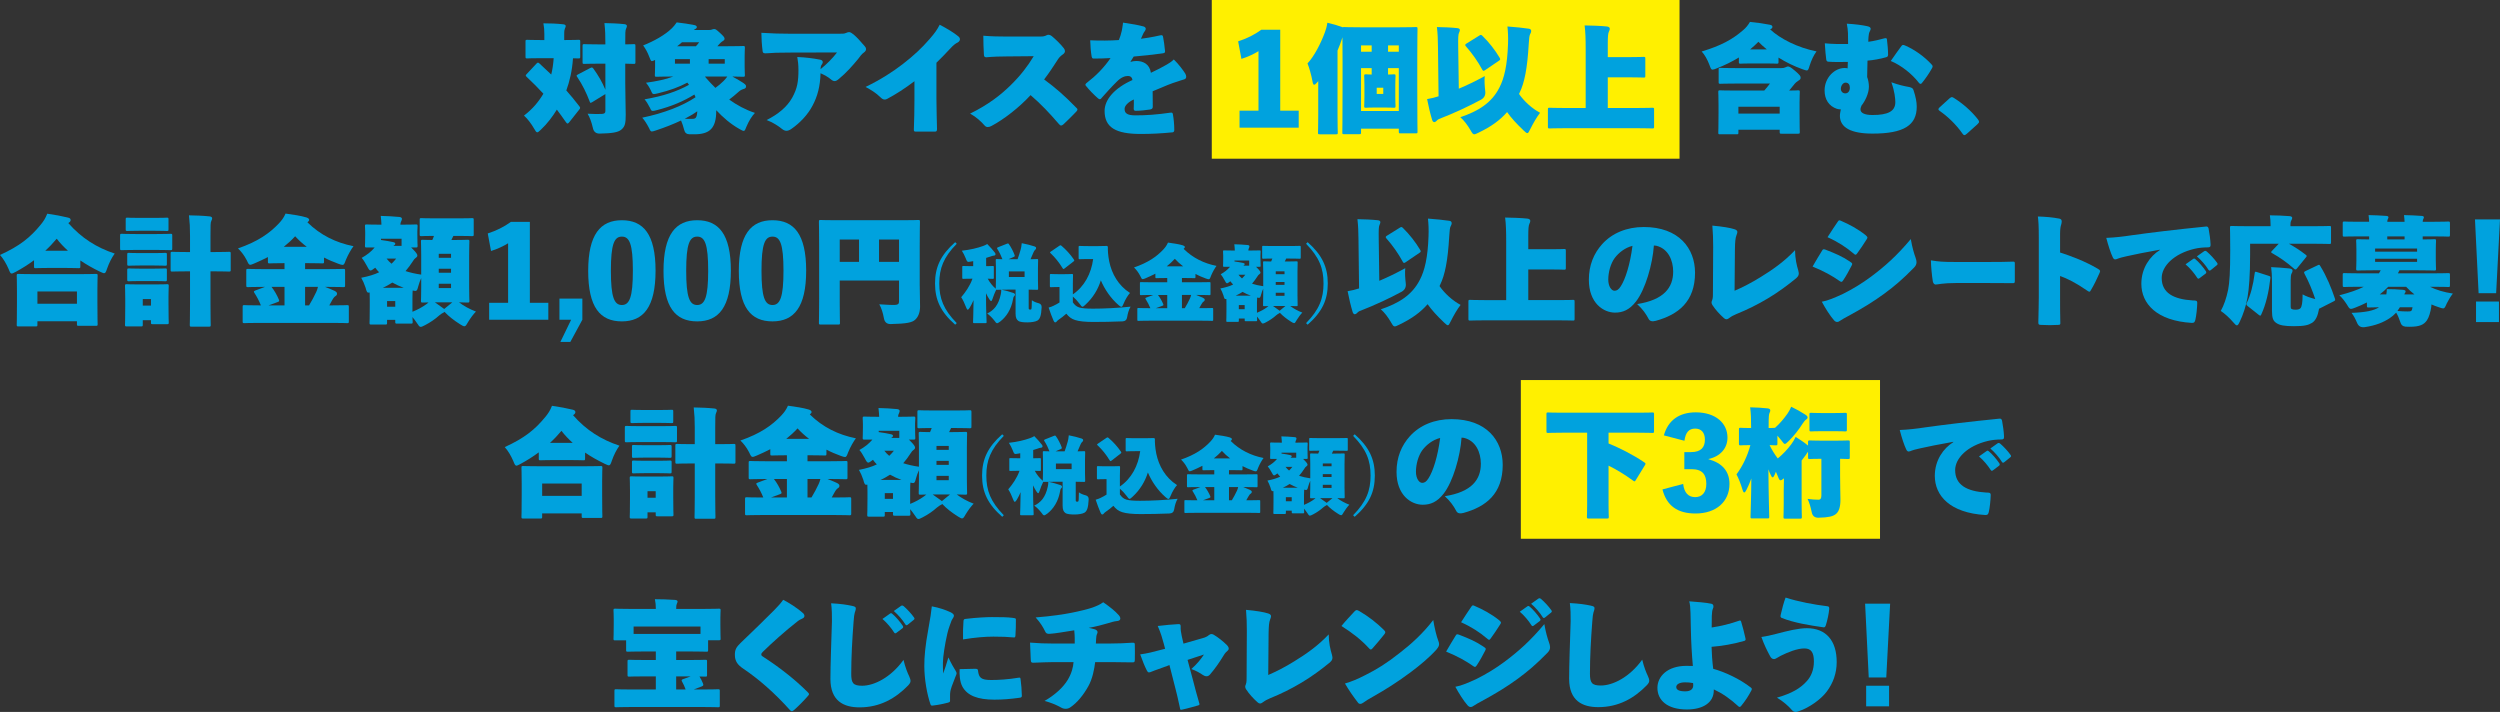 <?xml version="1.0" encoding="UTF-8"?><svg id="_レイヤー_2" xmlns="http://www.w3.org/2000/svg" viewBox="0 0 598.6 170.465"><rect x="0" y="0" width="598.6" height="170.465" fill="#333333" stroke="none"/><defs><style>.cls-1{fill:#00a2de;}.cls-2{fill:#fff000;}</style></defs><g id="design"><rect class="cls-2" x="290.149" width="112" height="38"/><rect class="cls-2" x="364.149" y="91" width="86" height="38"/><path class="cls-1" d="M136.271,29.301c-.14.168-.252.28-.364.28-.14,0-.28-.14-.448-.392-.7-1.008-1.4-1.988-2.128-2.94-1.036,1.68-2.24,3.304-3.808,4.788-.448.42-.672.644-.896.644s-.42-.308-.784-.952c-.644-1.12-1.512-2.269-2.38-3.052,2.016-1.54,3.416-3.192,4.648-5.236-1.232-1.344-2.548-2.66-3.976-4.004-.168-.168-.252-.252-.252-.364,0-.084.084-.196.224-.336l2.352-2.52c.168-.168.252-.224.364-.224s.196.084.364.224c.952.868,1.876,1.736,2.8,2.632.28-1.12.476-2.408.588-3.92h-2.968c-2.324,0-3.136.056-3.332.056-.42,0-.448-.028-.448-.448v-3.556c0-.42.028-.448.448-.448.196,0,1.008.056,3.332.056h.728v-1.512c0-.896-.056-1.596-.224-2.492,1.596,0,3.108.056,4.704.224.392.028.644.196.644.42,0,.196-.112.392-.196.616-.084.196-.168.448-.168,1.232v1.512h.056c2.324,0,3.136-.056,3.332-.056.42,0,.448.028.448.448v3.556c0,.42-.028.448-.448.448-.14,0-.504-.028-1.288-.028-.196,2.996-.812,5.544-1.596,7.7,1.036,1.148,2.044,2.408,3.108,3.78.14.168.196.28.196.392s-.056.224-.196.392l-2.436,3.08ZM144.95,15.245h-1.736c-2.268,0-3.08.056-3.276.056-.42,0-.448-.028-.448-.448v-3.836c0-.42.028-.448.448-.448.196,0,1.008.056,3.276.056h1.736v-.196c0-2.016-.028-3.024-.224-4.9,1.596.028,3.164.084,4.76.252.392.028.616.224.616.42,0,.28-.112.476-.196.672-.196.393-.196,1.092-.196,3.472v.28c1.288,0,1.82-.056,1.988-.056.42,0,.448.028.448.448v3.836c0,.42-.028.448-.448.448-.168,0-.7-.028-1.988-.056v4.648c0,2.632.112,5.684.112,7.56,0,2.016-.14,2.884-1.12,3.64-.756.588-2.072.84-5.096.896q-1.372.028-1.652-1.372c-.336-1.428-.728-2.492-1.26-3.388,1.232.084,2.548.084,3.36.056.7-.028.896-.252.896-.672v-4.088l-3.192,1.96c-.14.084-.252.14-.308.14-.14,0-.196-.112-.28-.364-.7-1.876-1.736-4.032-2.94-5.796-.112-.14-.168-.252-.168-.336,0-.112.112-.196.336-.308l2.94-1.54c.392-.196.504-.168.756.168,1.12,1.54,2.128,3.248,2.856,5.04v-6.244Z"/><path class="cls-1" d="M156.85,14.349c-.336.168-.56.28-.728.28-.308,0-.392-.336-.7-1.12-.364-.952-.868-1.876-1.428-2.632,2.576-1.008,5.264-2.52,6.888-4.116.336-.336.756-.812,1.148-1.4,1.624.168,2.856.392,4.228.644.392.084.588.252.588.476,0,.196-.112.336-.448.504-.112.056-.196.14-.252.196h3.528c.364,0,.532,0,.728-.084.28-.112.42-.141.616-.141.308,0,.476.112,1.288.84.98.896,1.176,1.176,1.176,1.428,0,.224-.028.364-.308.532-.224.14-.56.364-.98.84l-.42.476h2.352c2.604,0,3.556-.056,3.78-.056.42,0,.448.028.448.448,0,.196-.056.84-.056,2.016v2.436c0,1.176.056,1.82.056,2.017,0,.42-.028.448-.448.448-.196,0-.868-.028-2.548-.056,1.092.588,1.988,1.12,2.66,1.568.532.392.616.532.616.812,0,.308-.196.476-.448.561-.476.14-.896.308-1.316.7-.784.7-1.484,1.288-2.268,1.876,1.82,1.316,3.864,2.436,6.16,3.192-.728.756-1.456,1.932-1.988,3.192-.308.784-.42,1.12-.7,1.12-.224,0-.504-.168-1.008-.448-2.156-1.204-4.032-2.856-5.572-4.508v.14c0,4.172-1.54,5.628-5.264,5.628h-1.12q-1.064-.028-1.288-1.036c-.252-.924-.476-1.652-.756-2.268-1.82.868-3.836,1.651-5.936,2.352-.532.168-.84.28-1.036.28-.308,0-.42-.224-.672-.784-.588-1.12-1.064-1.876-1.652-2.52,5.236-1.092,9.688-2.828,12.768-4.9l-.28-.644c-2.576,1.596-5.46,2.828-8.932,3.724-.504.14-.812.196-1.036.196-.336,0-.42-.196-.672-.756-.504-.98-.868-1.54-1.288-2.016,4.536-.784,7.784-1.904,10.64-3.472l-.392-.532c-2.044,1.092-4.228,1.876-6.972,2.548-.504.112-.812.196-1.036.196-.364,0-.448-.224-.7-.812-.448-.924-.812-1.456-1.204-1.904,2.52-.336,4.676-.784,6.552-1.484h-.196c-2.604,0-3.556.056-3.78.056-.42,0-.448-.028-.448-.448,0-.225.056-.84.056-2.017v-1.567ZM161.61,15.245h3.584v-1.092h-3.584v1.092ZM166.622,11.073c.336-.336.588-.672.784-.952h-4.116c-.364.336-.756.645-1.148.952h4.48ZM166.958,26.641c-.896.644-1.904,1.231-2.996,1.792.644.056,1.232.027,1.792.027.812,0,1.12-.252,1.204-1.819ZM169.002,18.605c.728.84,1.484,1.652,2.296,2.436.7-.504,1.372-1.063,1.988-1.68.308-.308.56-.616.868-1.036h-5.348l.196.28ZM173.538,15.245v-1.092h-3.864v1.092h3.864Z"/><path class="cls-1" d="M200.979,8.077c.784,0,1.176,0,1.54-.168.364-.168.616-.224.812-.224.28,0,.728.308,1.036.56.868.729,1.652,1.624,2.688,2.828.224.252.308.476.308.7,0,.28-.168.532-.42.728-.672.448-1.036,1.064-1.456,1.597-1.288,1.567-2.856,3.359-4.676,4.844-.364.308-.672.476-.98.476-.28,0-.56-.14-.924-.448-.616-.532-1.484-1.008-2.436-1.428-.084,3.08-.728,5.517-1.876,7.672-1.148,2.24-3.052,4.228-5.152,5.684-.42.28-.784.42-1.148.42-.336,0-.672-.14-1.064-.448-.84-.7-2.24-1.596-3.668-2.128,2.716-1.372,4.844-3.08,6.104-5.32,1.26-2.24,1.512-4.004,1.512-6.636,0-1.232-.112-2.24-.28-3.136,2.016.084,3.78.308,5.516.644.42.084.588.336.588.588,0,.168-.084.364-.196.504-.252.336-.308.616-.336,1.176,1.428-1.148,2.912-2.632,3.948-4.004l-11.116.027c-3.08,0-4.256.057-5.656.168-.7.056-.98-.028-1.036-.42-.196-1.483-.308-3.22-.308-4.479,2.716.168,4.536.224,7,.224h11.676Z"/><path class="cls-1" d="M218.955,19.445c-2.324,1.764-4.424,3.108-6.524,4.228-.196.112-.392.168-.588.168-.336,0-.644-.168-.98-.504-1.204-1.176-2.324-1.819-3.612-2.52,3.528-1.708,6.44-3.556,8.96-5.516,2.604-2.016,4.508-3.808,6.356-5.936,1.288-1.484,1.764-2.156,2.436-3.444,1.82.952,3.444,1.932,4.508,2.828.224.196.336.42.336.645,0,.28-.168.56-.504.756-.56.28-.98.56-1.988,1.652-.84.896-2.072,2.212-3.136,3.22v8.652c0,2.52.112,5.292.14,7.224,0,.532-.168.616-.56.616h-4.48c-.448,0-.532-.112-.504-.588.084-2.352.14-4.34.14-7.084v-4.396Z"/><path class="cls-1" d="M249.196,8.748c.56,0,1.008-.084,1.4-.308.28-.168.756-.196,1.232.196.952.784,2.212,2.016,2.912,2.94.168.224.252.448.252.644,0,.28-.14.56-.476.784-.644.448-1.008.84-1.512,1.68-.728,1.12-1.652,2.576-2.996,4.34,2.772,2.044,4.872,3.864,7.672,6.748.224.168.308.308.308.448s-.084.28-.28.504c-.952,1.008-2.1,2.128-3.08,3.052-.224.196-.392.28-.56.28-.14,0-.308-.112-.504-.336-2.268-2.632-4.284-4.788-6.804-6.944-2.688,2.94-6.412,5.824-9.324,7.364-.336.196-.644.28-.924.28s-.532-.111-.728-.336c-.868-1.008-2.072-2.1-3.5-2.884,4.424-2.156,7.392-4.536,9.66-6.748,2.408-2.352,4.116-4.592,5.572-7l-6.328.056c-1.54,0-3.5.056-4.872.196-.532.056-.7-.112-.728-.616-.084-1.316-.14-3.164-.14-4.536,1.848.168,3.864.196,5.46.196h8.288Z"/><path class="cls-1" d="M270.727,14.825c.336-.14.952-.224,1.344-.224,1.596,0,3.192.7,3.5,2.828,1.568-.756,2.604-1.26,3.836-1.988.532-.308,1.036-.616,1.652-1.204,1.176,1.148,2.24,2.576,2.744,3.388.14.252.224.504.224.729,0,.308-.14.56-.476.644-.7.196-1.288.42-1.652.532-1.54.476-2.828,1.008-5.908,2.324.028,1.512.028,2.548.028,3.668,0,.392-.112.588-.672.7-1.036.14-2.24.308-3.388.308-.336,0-.504-.112-.504-.504.028-.7.056-1.568.028-2.212-1.456.672-2.212,1.54-2.212,2.268,0,1.036.644,1.54,2.576,1.54,2.576,0,5.096-.168,8.372-.644.42-.057.56.028.616.364.196,1.036.336,2.492.336,3.78,0,.336-.14.504-.364.56-2.94.28-5.124.392-7.672.392-5.964,0-8.652-1.54-8.652-5.516,0-2.716,2.38-5.488,6.664-7.392-.056-.7-.56-.979-1.064-.979-.756,0-1.652.336-2.632,1.315-1.456,1.428-2.744,2.912-3.528,3.78-.224.308-.392.476-.588.476-.112,0-.252-.056-.448-.224-.924-.812-2.044-1.932-2.912-3.024-.196-.224-.056-.476.336-.756,2.016-1.54,3.976-3.472,5.6-5.852-1.484.112-2.968.112-4.088.112-.252,0-.364-.112-.448-.532-.196-1.148-.28-2.296-.336-3.836,2.268.112,4.816.084,6.86-.056.308-.728.504-1.344.7-2.212.084-.42.196-1.092.308-1.96,2.212.309,3.668.588,4.928.924.336.112.504.308.504.56,0,.168-.084.392-.252.588-.224.28-.28.42-.448.784-.196.42-.336.728-.448,1.008.756-.084,2.772-.392,4.564-.812.504-.112.644-.028.728.336.196.979.336,2.016.476,3.443.028.309-.056.448-.616.532-2.548.336-4.76.588-6.888.756-.28.448-.504.812-.756,1.204l.028.084Z"/><path class="cls-1" d="M306.539,26.5h4.424v4.061h-14.168v-4.061h4.536v-14.252c-1.12.7-2.604,1.4-4.088,1.849l-.784-4.2c2.016-.644,3.892-1.568,5.544-2.772h4.536v19.376Z"/><path class="cls-1" d="M325.886,31.681c0,.42-.028.448-.448.448h-3.584c-.42,0-.448-.027-.448-.448,0-.224.056-2.464.056-11.228v-5.488c0-2.828-.028-4.76-.028-6.048l-.056.196c-.336,1.036-.7,2.044-1.12,2.996v15.456c0,2.464.056,3.948.056,4.144,0,.42-.028.448-.448.448h-3.836c-.42,0-.448-.028-.448-.448,0-.224.056-1.68.056-4.144v-8.148l-.28.336c-.308.364-.532.532-.7.532-.196,0-.308-.252-.392-.784-.28-1.567-.84-3.472-1.204-4.312,1.568-1.652,3.192-4.76,4.2-7.532.224-.616.42-1.26.56-2.212,1.428.336,2.492.644,3.696,1.092.056-.056.168-.056.336-.056.224,0,1.176.056,3.808.056h9.492c2.632,0,3.584-.056,3.808-.056.42,0,.448.028.448.448,0,.195-.056,2.492-.056,6.859v6.608c0,8.652.056,10.892.056,11.088,0,.42-.028.448-.448.448h-3.584c-.42,0-.448-.028-.448-.448v-.672h-9.044v.868ZM325.886,12.389h2.548v-1.512h-2.548v1.512ZM332.354,17.849c.812,0,1.176-.057,1.344-.057.42,0,.448.028.448.448,0,.196-.056.896-.056,2.156v2.8c0,1.26.056,1.96.056,2.156,0,.42-.028.448-.448.448-.224,0-.7-.056-2.212-.056h-2.184c-1.512,0-1.988.056-2.212.056-.42,0-.448-.028-.448-.448,0-.225.056-.896.056-2.156v-2.8c0-1.26-.056-1.932-.056-2.156,0-.42.028-.448.448-.448.168,0,.504.057,1.344.057v-1.54h-2.548v10.275h9.044v-10.275h-2.576v1.54ZM331.207,22.496v-1.484h-1.568v1.484h1.568ZM334.93,10.877h-2.576v1.512h2.576v-1.512Z"/><path class="cls-1" d="M349.294,21.237c1.932-.812,4.032-1.82,6.216-3.024-.112,1.064-.028,2.352.112,3.584q.196,1.4-1.008,2.072c-2.8,1.512-6.16,3.108-10.108,4.648-.196.084-.42.28-.56.448-.14.168-.364.28-.504.28-.252,0-.42-.196-.532-.532-.448-1.483-.896-3.359-1.204-4.983,1.036-.168,1.848-.393,2.744-.672l-.14-11.676c-.028-2.016-.056-3.164-.252-4.9,1.596.028,3.276.084,4.872.252.392.028.616.224.616.42,0,.28-.112.504-.196.7-.196.392-.224,1.063-.196,3.444l.14,9.94ZM363.714,22.496c1.204,1.736,3.08,3.472,5.04,4.508-.812,1.036-1.68,2.576-2.352,3.92-.308.644-.476.952-.7.952-.196,0-.448-.224-.896-.644-1.68-1.596-2.968-2.996-3.948-4.396-1.652,1.904-3.78,3.473-6.832,4.928-.504.252-.812.392-1.036.392-.336,0-.504-.308-.924-1.036-.672-1.148-1.512-2.296-2.408-3.052,4.284-1.456,7.476-3.388,9.352-7.084,1.148-2.184,1.904-5.348,2.072-10.472.056-1.568,0-2.912-.14-4.172,2.016.14,3.752.336,5.124.532.392.057.56.252.56.561s-.14.504-.28.812c-.14.28-.224.896-.308,2.353-.336,5.852-1.036,9.24-2.156,11.536l-.168.364ZM355.566,16.813c-.14.084-.252.14-.336.14-.14,0-.224-.084-.336-.308-1.008-1.876-2.38-3.836-3.864-5.516-.14-.14-.196-.252-.196-.364s.084-.196.252-.309l3.108-1.932c.168-.112.28-.168.392-.168s.224.084.392.252c1.54,1.512,3.024,3.388,4.088,5.208.084.14.14.252.14.364,0,.14-.112.252-.308.364l-3.332,2.268Z"/><path class="cls-1" d="M374.438,30.701c-2.352,0-3.164.056-3.36.056-.42,0-.448-.028-.448-.448v-4.061c0-.42.028-.448.448-.448.196,0,1.008.056,3.36.056h5.236v-14.112c0-2.492-.056-4.06-.252-5.656,1.596.028,3.724.084,5.32.252.392.028.7.252.7.476,0,.336-.112.588-.224.812-.168.336-.252,1.092-.252,2.716v3.332h5.432c2.156,0,2.912-.056,3.108-.056.42,0,.448.028.448.448v4.06c0,.42-.028.448-.448.448-.196,0-.952-.056-3.108-.056h-5.432v7.336h7.28c2.352,0,3.164-.056,3.36-.056.42,0,.448.028.448.448v4.061c0,.42-.028.448-.448.448-.196,0-1.008-.056-3.36-.056h-17.808Z"/><path class="cls-1" d="M419.462,15.189c-1.848,0-2.464.056-2.66.056-.42,0-.448-.028-.448-.448v-1.036c-1.596.98-3.36,1.848-5.292,2.604-.476.196-.784.308-1.008.308-.336,0-.448-.308-.756-1.148-.476-1.26-1.12-2.408-1.848-3.192,4.592-1.399,7.308-2.828,9.968-5.151.672-.588,1.064-1.064,1.596-1.933,1.708.168,3.36.393,4.732.672.476.084.644.252.644.532,0,.252-.196.448-.56.561,2.408,2.296,6.72,4.424,11.116,5.292-.672.896-1.232,2.128-1.652,3.416-.252.84-.336,1.148-.7,1.148-.196,0-.504-.112-.98-.28-2.1-.756-4.032-1.708-5.768-2.8v1.008c0,.42-.028.448-.448.448-.196,0-.812-.056-2.66-.056h-3.276ZM416.242,31.708c0,.42-.028.448-.448.448h-3.92c-.42,0-.448-.028-.448-.448,0-.224.056-1.008.056-4.536v-2.016c0-2.016-.056-2.856-.056-3.08,0-.42.028-.448.448-.448.224,0,1.176.056,3.836.056h6.72c.476-.504.868-1.036,1.372-1.68h-8.064c-2.632,0-3.584.056-3.78.056-.42,0-.448-.028-.448-.448v-2.912c0-.42.028-.448.448-.448.196,0,1.148.056,3.78.056h10.752c.476,0,.756-.056,1.036-.196.14-.056.364-.196.588-.196.252,0,.56.084,1.652,1.008,1.232,1.064,1.372,1.316,1.372,1.652,0,.364-.112.476-.476.7-.42.28-.756.504-1.26,1.176-.308.392-.644.812-1.008,1.232,1.344,0,1.932-.056,2.1-.056.42,0,.448.028.448.448,0,.196-.056,1.064-.056,2.632v2.353c0,3.5.056,4.312.056,4.508,0,.42-.028.448-.448.448h-3.92c-.42,0-.448-.028-.448-.448v-.504h-9.884v.644ZM426.126,25.549h-9.884v1.652h9.884v-1.652ZM423.046,11.829c-.728-.588-1.4-1.204-2.016-1.82-.644.644-1.288,1.26-1.988,1.82h4.004Z"/><path class="cls-1" d="M442.479,7.965c-.028-.644-.112-1.512-.28-2.296,2.016.112,3.64.336,4.844.588.672.14.868.364.868.616s-.14.504-.252.729c-.168.336-.196.7-.252,1.147-.056.477-.056.896-.056,1.26,1.288-.168,2.912-.56,3.78-.812.392-.112.644-.084.672.196.14,1.12.28,2.632.28,3.668,0,.392-.14.56-.476.644-1.456.42-3.08.7-4.452.812-.028,1.596-.056,2.212-.084,3.92.28.7.42,1.624.42,2.324,0,1.68-1.008,3.584-1.764,4.508-.112.308-.252.588-.252.924,0,.84.952,1.344,2.884,1.344,3.724,0,5.46-.896,5.46-3.08,0-.784-.168-2.632-.952-4.76,1.764.644,3.08.924,4.312,1.148.644.14.868.364.98.7.56,1.681.784,2.884.784,4.004,0,4.424-3.052,6.44-10.584,6.44-5.18,0-7.784-1.456-7.812-4.228,0-.588.14-1.092.224-1.568-.252,0-.7-.056-.952-.14-1.904-.644-2.94-2.24-2.94-4.396,0-3.08,2.408-5.376,4.788-5.376.252,0,.532.028.728.084.028-.476.056-1.12.056-1.54-1.54.028-3.416.056-4.732-.056-.196-.028-.42-.168-.448-.561-.112-.812-.252-2.296-.336-3.836,1.764.168,3.64.196,5.572.168,0-.812,0-1.399-.028-2.576ZM440.771,21.265c0,.56.392,1.092,1.064,1.092.7,0,1.092-.588,1.092-1.372,0-.616-.28-1.204-1.036-1.204-.588,0-1.12.728-1.12,1.484ZM455.303,10.989c.196-.252.364-.308.812-.112,2.324,1.008,4.676,2.66,6.468,4.648.112.14.168.252.168.364,0,.14-.056.279-.168.476-.616,1.12-1.512,2.436-2.408,3.528-.112.14-.224.196-.308.196-.14,0-.28-.084-.448-.308-1.54-2.016-4.172-4.144-6.692-5.18.868-1.232,1.988-2.856,2.576-3.612Z"/><path class="cls-1" d="M466.783,23.561c.28-.252.448-.309.56-.309s.224.028.448.168c2.072,1.288,4.172,3.08,5.796,5.152.224.308.28.448.28.56,0,.224-.112.336-.42.644l-2.464,2.212c-.336.28-.476.364-.588.364-.196,0-.308-.084-.504-.364-1.512-2.184-3.584-4.144-5.46-5.432-.196-.168-.308-.28-.308-.392s.056-.196.28-.448l2.38-2.156Z"/><path class="cls-1" d="M11.592,64.157c-2.072,0-2.8.056-2.996.056-.42,0-.448-.028-.448-.448v-1.456c-1.428,1.063-2.912,1.988-4.368,2.771-.504.252-.784.42-.98.42-.308,0-.448-.336-.756-1.12-.56-1.288-1.26-2.464-2.044-3.332,4.788-2.184,7.28-4.228,9.772-7.28.644-.784,1.12-1.512,1.54-2.604,1.792.252,3.556.588,4.928.924.448.112.672.252.672.588,0,.224-.112.42-.392.616-.056.056-.112.084-.168.112,3.164,3.612,6.804,5.88,11.116,7.308-.728.98-1.344,2.24-1.82,3.584-.28.812-.392,1.12-.728,1.12-.196,0-.476-.14-.98-.364-1.736-.84-3.304-1.736-4.704-2.688v1.4c0,.42-.028.448-.448.448-.196,0-.924-.056-2.996-.056h-4.2ZM8.96,77.708c0,.42-.028.448-.448.448h-4.06c-.42,0-.448-.028-.448-.448,0-.224.056-1.12.056-5.236v-2.632c0-2.632-.056-3.584-.056-3.808,0-.42.028-.448.448-.448.224,0,1.176.057,3.836.057h10.808c2.66,0,3.612-.057,3.836-.057.42,0,.448.028.448.448,0,.196-.056,1.176-.056,3.304v3.052c0,4.06.056,4.984.056,5.18,0,.42-.028.448-.448.448h-4.06c-.42,0-.448-.028-.448-.448v-.644h-9.464v.784ZM18.424,69.785h-9.464v2.94h9.464v-2.94ZM16.268,60.04c-.98-.896-1.904-1.848-2.688-2.884-.84,1.008-1.764,1.988-2.744,2.884h5.432Z"/><path class="cls-1" d="M32.452,59.845c-2.268,0-3.052.056-3.248.056-.42,0-.448-.028-.448-.448v-3.024c0-.42.028-.448.448-.448.196,0,.98.056,3.248.056h5.096c2.268,0,3.052-.056,3.248-.056.42,0,.448.028.448.448v3.024c0,.42-.028.448-.448.448-.196,0-.98-.056-3.248-.056h-5.096ZM34.188,77.708c0,.42-.028.448-.448.448h-3.36c-.42,0-.448-.028-.448-.448,0-.224.056-.979.056-4.396v-1.876c0-1.904-.056-2.716-.056-2.94,0-.42.028-.448.448-.448.224,0,.896.056,2.912.056h3.752c2.016,0,2.688-.056,2.912-.056.42,0,.448.028.448.448,0,.196-.056,1.008-.056,2.38v2.101c0,3.248.056,4.004.056,4.2,0,.42-.028.448-.448.448h-3.36c-.42,0-.448-.028-.448-.448v-.504h-1.96v1.036ZM33.375,55.253c-1.96,0-2.632.056-2.828.056-.42,0-.448-.028-.448-.448v-2.296c0-.42.028-.448.448-.448.196,0,.868.056,2.828.056h3.696c1.96,0,2.632-.056,2.828-.056.42,0,.448.028.448.448v2.296c0,.42-.028.448-.448.448-.196,0-.868-.056-2.828-.056h-3.696ZM33.572,63.569c-1.848,0-2.464.056-2.66.056-.42,0-.448-.028-.448-.448v-2.184c0-.42.028-.448.448-.448.196,0,.812.056,2.66.056h3.276c1.848,0,2.464-.056,2.66-.056.42,0,.448.028.448.448v2.184c0,.42-.028.448-.448.448-.196,0-.812-.056-2.66-.056h-3.276ZM33.572,67.292c-1.848,0-2.464.057-2.66.057-.42,0-.448-.028-.448-.448v-2.184c0-.42.028-.448.448-.448.196,0,.812.056,2.66.056h3.276c1.848,0,2.464-.056,2.66-.056.42,0,.448.028.448.448v2.184c0,.42-.028.448-.448.448-.196,0-.812-.057-2.66-.057h-3.276ZM36.147,71.605h-1.96v1.568h1.96v-1.568ZM50.399,72.809c0,2.968.056,4.76.056,4.956,0,.42-.028.448-.448.448h-4.116c-.42,0-.448-.027-.448-.448,0-.224.056-1.988.056-4.928v-7.868h-.7c-2.436,0-3.304.056-3.5.056-.42,0-.448-.028-.448-.448v-3.836c0-.42.028-.448.448-.448.196,0,1.064.057,3.5.057h.7v-3.893c0-2.016-.056-3.023-.252-4.899,1.596.028,3.332.084,4.928.252.392.028.616.224.616.42,0,.28-.112.476-.196.672-.196.392-.196,1.092-.196,3.472v3.977h.896c2.436,0,3.304-.057,3.5-.057.42,0,.448.028.448.448v3.836c0,.42-.028.448-.448.448-.196,0-1.064-.056-3.5-.056h-.896v7.84Z"/><path class="cls-1" d="M61.908,77.317c-2.352,0-3.164.056-3.36.056-.42,0-.448-.028-.448-.448v-3.416c0-.42.028-.448.448-.448.196,0,1.008.056,3.36.056h.56c-.42-1.064-.98-2.1-1.54-2.968-.084-.14-.14-.224-.14-.308,0-.112.112-.196.336-.28l2.324-.868h-.448c-2.492,0-3.388.056-3.584.056-.42,0-.448-.028-.448-.448v-3.472c0-.42.028-.448.448-.448.196,0,1.092.056,3.584.056h5.124v-1.428h-.14c-2.352,0-3.192.056-3.388.056-.42,0-.448-.028-.448-.448v-1.064c-1.036.532-2.1,1.036-3.22,1.512-.504.196-.784.336-1.008.336-.336,0-.476-.308-.84-1.092-.644-1.26-1.456-2.24-2.1-2.828,4.788-1.652,7.588-3.64,9.828-6.02.672-.728,1.12-1.316,1.568-2.324,1.764.252,3.64.504,4.984.924.308.084.672.308.672.56,0,.224-.112.336-.42.616,3.108,3.052,6.804,4.872,11.032,5.712-.532.672-1.316,2.044-1.848,3.332-.308.84-.42,1.148-.784,1.148-.224,0-.532-.112-1.008-.28-1.204-.448-2.352-.924-3.416-1.484v.952c0,.42-.028.448-.448.448-.196,0-1.036-.056-3.388-.056h-.7v1.428h5.544c2.492,0,3.388-.056,3.584-.056.42,0,.448.028.448.448v3.472c0,.42-.028.448-.448.448-.196,0-1.092-.056-3.584-.056h-.756c.812.308,1.484.588,2.212.924.42.196.644.42.644.672,0,.28-.112.448-.336.588-.28.168-.532.448-.924,1.176-.196.336-.364.7-.588,1.064h.868c2.352,0,3.164-.056,3.36-.056.42,0,.448.028.448.448v3.416c0,.42-.028.448-.448.448-.196,0-1.008-.056-3.36-.056h-17.808ZM65.016,68.693c.7.896,1.316,1.988,1.736,2.996.168.42.14.476-.308.644l-2.128.784h3.808v-4.424h-3.108ZM73.444,59.089c-1.036-.784-1.96-1.624-2.772-2.52-.84.924-1.764,1.764-2.716,2.52h5.488ZM74.004,73.117c.7-1.148,1.176-2.072,1.708-3.192.168-.364.308-.728.42-1.232h-3.08v4.424h.952Z"/><path class="cls-1" d="M92.68,77.261c0,.42-.028.448-.448.448h-3.304c-.42,0-.448-.028-.448-.448,0-.224.056-.896.056-3.948v-1.512c0-.784-.028-1.344-.028-1.764-.616.14-.7-.112-.98-1.176-.308-.924-.672-1.736-1.036-2.352,1.736-.336,3.136-.756,4.284-1.316-.336-.336-.644-.7-.924-1.092l-.196.14c-.448.336-.728.532-.924.532-.28,0-.476-.336-.84-1.036-.42-.784-.868-1.512-1.288-1.988,1.288-.728,2.268-1.483,3.108-2.492h-1.876c-.42,0-.448-.028-.448-.448,0-.225.056-.616.056-2.576v-.672c0-.7-.056-1.148-.056-1.372,0-.42.028-.448.448-.448.224,0,1.036.056,3.304.056h.196c-.028-.56-.056-1.176-.168-2.1,1.596.028,2.856.112,4.452.252.392.028.616.224.616.42,0,.28-.112.476-.196.672-.112.225-.168.448-.168.756h.364c2.268,0,3.08-.056,3.304-.056.42,0,.448.028.448.448,0,.196-.056.672-.056,1.148v.896c0,1.96.056,2.38.056,2.576,0,.42-.028.448-.448.448h-1.092l.476.476c.728.728,1.008,1.176,1.008,1.428s-.112.392-.42.616c-.224.14-.364.308-.644.756-.532.84-1.12,1.624-1.764,2.38,1.064.336,2.324.645,3.752.84v-4.676c0-1.904-.056-2.996-.056-3.22,0-.42.028-.448.448-.448.196,0,.784.056,2.268.056.14-.308.28-.616.392-.98-2.016,0-2.8.056-2.968.056-.42,0-.448-.027-.448-.448v-3.416c0-.42.028-.448.448-.448.196,0,1.008.056,3.304.056h5.432c2.296,0,3.108-.056,3.304-.056.42,0,.448.028.448.448v3.416c0,.42-.028.448-.448.448-.196,0-1.008-.056-3.304-.056h-1.12c-.168.364-.308.672-.476.98h.728c2.156,0,2.912-.056,3.136-.056.42,0,.448.028.448.448,0,.196-.056,1.316-.056,3.22v7.7c0,1.904.056,3.024.056,3.22,0,.42-.028.448-.448.448-.196,0-.728-.028-2.044-.056,1.148.868,2.576,1.652,4.06,2.212-.616.616-1.288,1.54-1.876,2.492-.42.728-.588,1.036-.896,1.036-.224,0-.504-.168-1.008-.476-1.428-.896-2.772-1.932-3.752-2.996-.056.112-.168.168-.308.224-.28.14-.532.308-.952.644-.924.84-2.128,1.68-3.388,2.324-.504.252-.812.42-1.036.42-.336,0-.504-.309-.952-.98-.336-.504-.7-.979-1.036-1.372.028.729.056,1.008.056,1.12,0,.42-.028.448-.448.448h-3.276c-.42,0-.448-.028-.448-.448v-.448h-1.96v.672ZM91.224,57.465c1.204.168,2.072.308,2.912.504.392.084.504.224.504.336,0,.168-.028.252-.168.364-.112.056-.224.14-.28.196h1.96v-1.708h-4.928v.308ZM96.684,68.916c-1.008-.364-1.904-.784-2.744-1.26-.7.448-1.456.896-2.296,1.26h5.04ZM92.568,61.916c.336.448.728.868,1.176,1.232.392-.364.756-.784,1.12-1.232h-2.296ZM94.64,72.08h-1.96v1.372h1.96v-1.372ZM102.62,72.416c-.84,0-1.232.028-1.372.028-.42,0-.448-.028-.448-.448,0-.224.056-1.316.056-3.22v-2.184c-.28.588-.504,1.232-.672,1.848-.336,1.232-.364,1.372-1.372,1.12-.028.336-.056.952-.056,1.82v3.276c1.232-.504,2.38-1.12,3.332-1.82l.532-.42ZM106.344,73.985l.112-.084,1.848-1.512h-4.172c.7.476,1.4.98,2.044,1.456l.168.14ZM107.996,60.769h-2.94v.952h2.94v-.952ZM105.056,65.305h2.94v-.952h-2.94v.952ZM107.996,68.973v-1.036h-2.94v1.036h2.94Z"/><path class="cls-1" d="M126.868,72.5h4.424v4.061h-14.168v-4.061h4.536v-14.252c-1.12.7-2.604,1.4-4.088,1.849l-.784-4.2c2.016-.644,3.892-1.568,5.544-2.772h4.536v19.376Z"/><path class="cls-1" d="M139.439,76.561l-2.884,5.319h-2.38l2.576-5.319h-2.8v-5.068h5.488v5.068Z"/><path class="cls-1" d="M156.967,64.801c0,8.736-2.912,12.152-8.064,12.152-5.208,0-8.064-3.36-8.064-12.096s2.94-12.124,8.064-12.124c5.152,0,8.064,3.36,8.064,12.068ZM146.271,64.829c0,6.384.812,8.204,2.632,8.204s2.632-1.876,2.632-8.204c0-6.412-.812-8.176-2.632-8.176s-2.632,1.764-2.632,8.176Z"/><path class="cls-1" d="M174.999,64.801c0,8.736-2.912,12.152-8.064,12.152-5.208,0-8.064-3.36-8.064-12.096s2.94-12.124,8.064-12.124c5.152,0,8.064,3.36,8.064,12.068ZM164.303,64.829c0,6.384.812,8.204,2.632,8.204s2.632-1.876,2.632-8.204c0-6.412-.812-8.176-2.632-8.176s-2.632,1.764-2.632,8.176Z"/><path class="cls-1" d="M193.03,64.801c0,8.736-2.912,12.152-8.064,12.152-5.208,0-8.064-3.36-8.064-12.096s2.94-12.124,8.064-12.124c5.152,0,8.064,3.36,8.064,12.068ZM182.334,64.829c0,6.384.812,8.204,2.632,8.204s2.632-1.876,2.632-8.204c0-6.412-.812-8.176-2.632-8.176s-2.632,1.764-2.632,8.176Z"/><path class="cls-1" d="M201.065,72.584c0,2.8.056,4.48.056,4.676,0,.42-.028.448-.448.448h-4.144c-.42,0-.448-.028-.448-.448,0-.224.056-2.352.056-5.88v-12.32c0-3.528-.056-5.712-.056-5.937,0-.42.028-.448.448-.448.224,0,1.12.056,3.584.056h16.128c2.464,0,3.36-.056,3.584-.056.42,0,.448.028.448.448,0,.196-.056,2.492-.056,6.132v8.736c0,2.772.112,4.452.084,5.516-.028,1.4-.476,2.408-1.176,3.052-.7.644-1.932.952-5.852,1.036q-1.372.028-1.624-1.372c-.224-1.204-.588-2.492-1.12-3.36,1.708.112,3.304.196,3.892.14.616-.056.84-.252.84-.784v-5.04h-14.196v5.404ZM201.065,62.701h4.62v-5.348h-4.62v5.348ZM215.262,57.353h-4.788v5.348h4.788v-5.348Z"/><path class="cls-1" d="M229.086,58.365c-3.181,3.241-4.181,5.922-4.181,9.502s1,6.261,4.181,9.502l-.38.38c-3.5-3.081-4.821-5.961-4.821-9.882,0-3.901,1.34-6.801,4.821-9.882l.38.38Z"/><path class="cls-1" d="M232.802,66.727c-1.44,0-1.94.04-2.08.04-.3,0-.32-.021-.32-.32v-2.44c0-.3.02-.32.32-.32.14,0,.64.04,2.08.04h.22v-1.2l-.46.08c-.3.06-.5.1-.64.1-.36,0-.44-.22-.7-.88-.26-.62-.56-1.26-.92-1.8,2-.22,3.761-.64,5.061-1.12.44-.16.66-.26,1.021-.48.7.7,1.28,1.36,1.78,2,.14.18.2.28.2.46,0,.2-.2.32-.42.32s-.5.12-.8.22l-1.021.32v1.98c1,0,1.4-.04,1.521-.04.3,0,.32.021.32.32v2.44c0,.3-.02.32-.32.32-.1,0-.42-.021-1.14-.04.48.92,1.16,1.76,1.92,2.4v-.06c0-.16.04-.74.04-1.82v-3.081c0-1.08-.04-1.661-.04-1.82,0-.3.02-.32.32-.32.1,0,.48.04,1.28.04-.32-.84-.76-1.74-1.2-2.421-.06-.1-.1-.16-.1-.22,0-.1.08-.16.24-.22l2.12-.841c.3-.12.34-.12.521.141.48.68,1,1.66,1.32,2.54.1.28.06.36-.22.48l-1.22.54h2.16c.28-.74.521-1.54.74-2.32.1-.34.2-.8.26-1.521,1.12.22,2.26.5,3.081.78.2.06.36.2.36.36,0,.18-.04.28-.18.4-.2.16-.3.32-.46.681-.2.44-.4.96-.7,1.62.96,0,1.38-.04,1.5-.04.3,0,.32.02.32.32,0,.14-.04.74-.04,1.82v3.081c0,1.08.04,1.68.04,1.82,0,.3-.02.32-.32.32-.14,0-.66-.02-1.94-.04v4.401c0,.16,0,.22.08.3.06.06.16.08.28.08.08,0,.2-.02.26-.08.08-.1.12-.58.14-2.16.42.32,1.02.56,1.581.7q.8.2.76.98c-.1,2.121-.44,2.84-1,3.181-.5.3-1.5.44-2.42.44-.84,0-1.741-.06-2.161-.36s-.66-.76-.66-1.741v-5.741h-1.92c-.62,0-1.1,0-1.46.021.98.2,1.96.46,2.861.78.26.1.38.26.38.399,0,.16-.14.34-.22.4-.18.14-.22.56-.26.76-.44,2.38-1.6,4.161-3.061,5.281-.38.26-.58.4-.74.4-.2,0-.36-.2-.68-.66-.52-.66-1.16-1.3-1.7-1.66,1.58-.76,2.701-2,3.241-4.521.08-.38.14-.76.14-1.18-.62,0-.9.02-1,.02-.12,0-.18,0-.22-.02-.32.62-.66,1.52-.9,2.24-.1.32-.2.48-.32.48s-.26-.181-.46-.48c-.3-.46-.54-.92-.76-1.4,0,4.501.14,6.401.14,6.842,0,.3-.02.32-.32.32h-2.6c-.3,0-.32-.02-.32-.32,0-.38.1-2.081.12-5.201-.26.62-.56,1.24-.92,1.82-.2.32-.34.48-.48.48-.12,0-.24-.16-.36-.5-.34-.92-.82-1.92-1.201-2.481.98-1.14,2.081-2.68,2.701-4.44h-.04ZM245.325,66.327v-1.34h-3.761v1.34h3.761Z"/><path class="cls-1" d="M253.683,68.727h-.38c-1.12,0-1.46.04-1.6.04-.3,0-.32-.02-.32-.32v-2.521c0-.3.02-.32.32-.32.14,0,.48.04,1.6.04h1.661c1.12,0,1.5-.04,1.64-.04.3,0,.32.02.32.32,0,.14-.04.8-.04,1.96v2.601c2.801-1.92,4.401-5.001,4.861-8.462h-1.2c-1.36,0-1.82.04-1.96.04-.3,0-.32-.02-.32-.32v-2.54c0-.3.02-.32.32-.32.14,0,.6.04,1.96.04h2.46c1,0,1.68-.04,2.021-.04.14,0,.24.14.24.28-.02.62.02,1.98.34,3.5.6,2.861,2.141,5.681,4.961,7.482-.54.58-1.14,1.6-1.56,2.62-.2.48-.3.7-.5.7-.16,0-.34-.14-.66-.4-1.9-1.64-3.38-3.841-4.261-5.941-.66,2.121-1.84,4.141-3.701,5.841-.34.32-.54.48-.7.48-.18,0-.32-.2-.64-.64-.6-.78-1.14-1.36-1.661-1.8v1.4c.46.62.84,1,1.561,1.22.68.2,1.76.28,3.281.28,2.621,0,5.901-.16,8.982-.48-.4.66-.68,1.601-.82,2.501q-.14.98-1.12,1.02c-2.521.101-4.761.141-6.961.141-1.88,0-3.401-.141-4.381-.46-.92-.3-1.5-.76-2.101-1.52-.58.52-1.26,1.04-1.92,1.5-.16.12-.28.22-.38.36-.12.16-.22.22-.38.22-.12,0-.26-.14-.36-.36-.38-.88-.8-1.94-1.2-3.181.5-.14.8-.26,1.14-.42.54-.26,1.02-.52,1.46-.8v-3.701ZM254.883,64.287c-.1.08-.18.12-.24.12-.08,0-.14-.061-.22-.2-.84-1.38-1.8-2.561-2.84-3.541-.12-.1-.16-.16-.16-.22,0-.08.08-.141.2-.22l2-1.36c.12-.08.22-.14.3-.14s.16.06.28.16c1.08.92,2.1,2.04,2.9,3.221.08.12.12.18.12.26s-.06.16-.2.26l-2.14,1.661Z"/><path class="cls-1" d="M275.042,76.789c-1.68,0-2.26.04-2.4.04-.3,0-.32-.02-.32-.32v-2.441c0-.3.02-.32.32-.32.14,0,.72.04,2.4.04h.4c-.3-.76-.7-1.5-1.101-2.121-.06-.1-.1-.16-.1-.22,0-.08.08-.14.24-.2l1.661-.62h-.32c-1.78,0-2.42.04-2.561.04-.3,0-.32-.02-.32-.32v-2.48c0-.3.02-.32.32-.32.14,0,.78.04,2.561.04h3.661v-1.021h-.1c-1.681,0-2.281.04-2.421.04-.3,0-.32-.02-.32-.32v-.76c-.74.38-1.5.74-2.301,1.08-.36.14-.56.24-.72.24-.24,0-.34-.22-.601-.78-.46-.9-1.04-1.601-1.5-2.021,3.42-1.181,5.421-2.601,7.021-4.301.48-.521.8-.94,1.12-1.661,1.26.18,2.601.36,3.561.66.22.06.48.22.48.4,0,.16-.08.24-.3.44,2.221,2.181,4.861,3.48,7.882,4.081-.38.479-.94,1.46-1.32,2.38-.22.601-.3.82-.56.82-.16,0-.38-.08-.72-.2-.86-.32-1.68-.66-2.44-1.06v.68c0,.3-.02.32-.32.32-.14,0-.74-.04-2.42-.04h-.5v1.021h3.961c1.78,0,2.42-.04,2.561-.04.3,0,.32.02.32.32v2.48c0,.3-.02.32-.32.32-.14,0-.78-.04-2.561-.04h-.54c.58.22,1.06.42,1.58.66.3.141.46.3.46.48,0,.2-.08.32-.24.42-.2.12-.38.32-.66.84-.14.24-.26.5-.42.76h.62c1.681,0,2.261-.04,2.401-.04.3,0,.32.02.32.32v2.441c0,.3-.02.32-.32.32-.14,0-.72-.04-2.401-.04h-12.723ZM277.263,70.627c.5.641.94,1.421,1.24,2.141.12.3.1.34-.22.46l-1.52.561h2.72v-3.161h-2.22ZM283.284,63.766c-.74-.56-1.4-1.16-1.98-1.8-.601.66-1.261,1.26-1.94,1.8h3.92ZM283.684,73.788c.5-.82.84-1.48,1.22-2.281.12-.26.22-.52.3-.88h-2.2v3.161h.68Z"/><path class="cls-1" d="M296.623,76.749c0,.3-.02.32-.32.32h-2.36c-.3,0-.32-.02-.32-.32,0-.16.04-.64.04-2.821v-1.08c0-.56-.02-.96-.02-1.26-.44.1-.5-.08-.7-.84-.22-.66-.48-1.24-.74-1.68,1.24-.24,2.24-.54,3.061-.94-.24-.24-.46-.5-.66-.78l-.14.1c-.32.24-.52.38-.66.38-.2,0-.34-.24-.6-.74-.3-.56-.62-1.08-.92-1.42.92-.52,1.62-1.06,2.22-1.78h-1.34c-.3,0-.32-.02-.32-.32,0-.16.04-.439.04-1.84v-.48c0-.5-.04-.82-.04-.98,0-.3.02-.32.32-.32.16,0,.74.04,2.361.04h.14c-.02-.4-.04-.84-.12-1.5,1.141.021,2.041.08,3.181.18.28.02.44.16.44.3,0,.2-.08.34-.14.48-.08.16-.12.32-.12.54h.26c1.62,0,2.2-.04,2.36-.04.3,0,.32.02.32.32,0,.14-.04.48-.04.82v.641c0,1.4.04,1.7.04,1.84,0,.3-.02.32-.32.32h-.78l.34.34c.52.521.72.84.72,1.021s-.08.28-.3.44c-.16.1-.26.22-.46.54-.38.6-.8,1.16-1.26,1.7.76.24,1.66.46,2.681.6v-3.341c0-1.36-.04-2.14-.04-2.3,0-.3.02-.32.32-.32.14,0,.56.04,1.621.04.1-.22.2-.44.28-.7-1.44,0-2,.04-2.12.04-.3,0-.32-.02-.32-.32v-2.44c0-.3.02-.32.32-.32.14,0,.72.04,2.36.04h3.881c1.64,0,2.22-.04,2.36-.04.3,0,.32.02.32.32v2.44c0,.3-.02.32-.32.32-.14,0-.72-.04-2.36-.04h-.8c-.12.26-.22.48-.34.7h.52c1.54,0,2.081-.04,2.24-.04.3,0,.32.02.32.32,0,.14-.04.94-.04,2.3v5.501c0,1.36.04,2.16.04,2.3,0,.3-.02.32-.32.32-.14,0-.52-.02-1.46-.04.82.62,1.84,1.181,2.9,1.581-.44.44-.92,1.1-1.34,1.78-.3.52-.42.74-.64.74-.16,0-.36-.12-.72-.34-1.02-.64-1.98-1.38-2.681-2.14-.04.08-.12.12-.22.16-.2.101-.38.221-.68.46-.66.6-1.521,1.2-2.42,1.661-.36.18-.58.3-.74.3-.24,0-.36-.22-.68-.7-.24-.36-.5-.7-.74-.98.02.521.04.721.04.8,0,.3-.02.32-.32.32h-2.34c-.3,0-.32-.02-.32-.32v-.32h-1.4v.48ZM295.582,62.606c.86.12,1.48.22,2.081.36.28.06.36.16.36.24,0,.12-.02.18-.12.26-.08.04-.16.1-.2.14h1.4v-1.22h-3.521v.22ZM299.483,70.788c-.72-.26-1.36-.56-1.96-.9-.5.32-1.04.641-1.64.9h3.601ZM296.542,65.787c.24.32.52.62.84.88.28-.26.54-.56.8-.88h-1.64ZM298.023,73.048h-1.4v.98h1.4v-.98ZM303.724,73.288c-.6,0-.88.02-.98.02-.3,0-.32-.02-.32-.32,0-.16.04-.94.04-2.3v-1.561c-.2.42-.36.88-.48,1.32-.24.88-.26.98-.98.8-.02.24-.04.681-.04,1.301v2.34c.88-.36,1.7-.8,2.38-1.3l.38-.3ZM306.385,74.409l.08-.06,1.32-1.081h-2.98c.5.34,1,.7,1.46,1.041l.12.1ZM307.565,64.966h-2.101v.681h2.101v-.681ZM305.464,68.207h2.101v-.681h-2.101v.681ZM307.565,70.828v-.74h-2.101v.74h2.101Z"/><path class="cls-1" d="M313.102,57.985c3.48,3.081,4.821,5.981,4.821,9.882,0,3.921-1.32,6.801-4.821,9.882l-.38-.38c3.181-3.241,4.181-5.921,4.181-9.502s-1-6.261-4.181-9.502l.38-.38Z"/><path class="cls-1" d="M330.261,67.237c1.932-.812,4.032-1.82,6.216-3.024-.112,1.064-.028,2.352.112,3.584q.196,1.4-1.008,2.072c-2.8,1.512-6.16,3.108-10.108,4.648-.196.084-.42.28-.56.448-.14.168-.364.28-.504.28-.252,0-.42-.196-.532-.532-.448-1.483-.896-3.359-1.204-4.983,1.036-.168,1.848-.393,2.744-.672l-.14-11.676c-.028-2.016-.056-3.164-.252-4.9,1.596.028,3.276.084,4.872.252.392.028.616.224.616.42,0,.28-.112.504-.196.7-.196.392-.224,1.063-.196,3.444l.14,9.94ZM344.681,68.496c1.204,1.736,3.08,3.472,5.04,4.508-.812,1.036-1.68,2.576-2.352,3.92-.308.644-.476.952-.7.952-.196,0-.448-.224-.896-.644-1.68-1.596-2.968-2.996-3.948-4.396-1.652,1.904-3.78,3.473-6.832,4.928-.504.252-.812.392-1.036.392-.336,0-.504-.308-.924-1.036-.672-1.148-1.512-2.296-2.408-3.052,4.284-1.456,7.476-3.388,9.352-7.084,1.148-2.184,1.904-5.348,2.072-10.472.056-1.568,0-2.912-.14-4.172,2.016.14,3.752.336,5.124.532.392.057.56.252.56.561s-.14.504-.28.812c-.14.28-.224.896-.308,2.353-.336,5.852-1.036,9.24-2.156,11.536l-.168.364ZM336.533,62.813c-.14.084-.252.14-.336.14-.14,0-.224-.084-.336-.308-1.008-1.876-2.38-3.836-3.864-5.516-.14-.14-.196-.252-.196-.364s.084-.196.252-.309l3.108-1.932c.168-.112.28-.168.392-.168s.224.084.392.252c1.54,1.512,3.024,3.388,4.088,5.208.084.14.14.252.14.364,0,.14-.112.252-.308.364l-3.332,2.268Z"/><path class="cls-1" d="M355.405,76.701c-2.352,0-3.164.056-3.36.056-.42,0-.448-.028-.448-.448v-4.061c0-.42.028-.448.448-.448.196,0,1.008.056,3.36.056h5.236v-14.112c0-2.492-.056-4.06-.252-5.656,1.596.028,3.724.084,5.32.252.392.028.7.252.7.476,0,.336-.112.588-.224.812-.168.336-.252,1.092-.252,2.716v3.332h5.432c2.156,0,2.912-.056,3.108-.056.42,0,.448.028.448.448v4.06c0,.42-.028.448-.448.448-.196,0-.952-.056-3.108-.056h-5.432v7.336h7.28c2.352,0,3.164-.056,3.36-.056.42,0,.448.028.448.448v4.061c0,.42-.028.448-.448.448-.196,0-1.008-.056-3.36-.056h-17.808Z"/><path class="cls-1" d="M400.625,65.053c0-2.772-1.232-5.544-4.06-6.216-.112-.028-.42-.056-.56-.056-.308,4.508-2.044,10.528-4.284,13.412-1.568,2.016-3.164,2.66-5.012,2.66-2.744,0-6.272-2.24-6.272-7.868,0-3.472,1.176-6.3,3.192-8.54,2.408-2.66,5.936-4.088,9.968-4.088,8.4,0,12.264,5.124,12.264,10.948,0,6.916-4.004,10.024-9.38,11.508-.84.224-1.456.14-1.764-.504-.588-1.12-1.372-2.269-2.716-3.5,6.44-1.008,8.624-3.977,8.624-7.756ZM386.625,61.777c-.98,1.344-1.54,3.388-1.54,5.18,0,1.652.784,2.66,1.484,2.66.532,0,.98-.224,1.54-1.12,1.064-1.68,2.184-5.068,2.772-9.632-1.792.448-3.276,1.624-4.256,2.912Z"/><path class="cls-1" d="M415.326,69.617c1.904-.812,4.032-1.904,6.244-3.276,2.828-1.736,5.684-3.724,8.232-6.44.028,2.072.392,3.584.784,4.9.252.812.084,1.288-.476,1.792-2.184,1.792-4.368,3.388-6.748,4.816-2.464,1.484-4.956,2.716-7.644,3.808-.644.28-1.148.532-1.54.84-.28.224-.56.392-.812.392-.196,0-.364-.084-.588-.28-1.008-.896-2.044-2.016-2.744-3.107-.14-.225-.224-.42-.224-.616s.056-.392.168-.616c.196-.476.168-1.288.168-2.016l.056-10.808c0-1.764-.056-3.304-.196-4.984,2.492.224,4.284.532,5.32.868.504.168.672.392.672.672,0,.224-.112.476-.224.784-.252.644-.336,1.54-.364,3.36l-.084,9.912Z"/><path class="cls-1" d="M436.297,59.985c.168-.336.336-.364.756-.224,2.52.98,4.032,1.624,5.824,2.828.448.28.616.42.616.616,0,.084-.056.224-.14.392-.532,1.036-1.344,2.548-2.044,3.556-.168.252-.28.336-.392.336s-.224-.056-.392-.168c-1.876-1.316-3.752-2.352-6.524-3.5.896-1.596,1.708-2.856,2.296-3.836ZM441.281,70.372c2.352-1.176,4.564-2.52,6.748-4.144,3.22-2.408,6.16-4.984,9.492-8.988.336,1.988.784,3.472,1.12,4.396.168.448.252.812.252,1.148,0,.476-.196.896-.616,1.316-2.632,2.688-4.62,4.396-7.14,6.244s-5.348,3.584-8.68,5.376c-.56.308-1.316.7-2.016,1.176-.14.112-.336.196-.56.196s-.504-.112-.756-.42c-.896-1.008-2.072-2.856-2.912-4.424,1.54-.28,3.052-.952,5.068-1.876ZM439.965,53.181c.308-.504.42-.504.84-.309,2.016.868,3.976,1.904,5.908,3.444.28.252.42.42.42.56,0,.112-.056.224-.14.364-.7,1.12-1.596,2.464-2.324,3.444-.168.224-.252.308-.392.308-.112,0-.252-.084-.448-.28-1.764-1.484-3.64-2.744-6.244-3.92,1.008-1.596,1.736-2.66,2.38-3.611Z"/><path class="cls-1" d="M468.267,67.769c-3.143,0-4.309.364-4.809.364-.286,0-.595-.308-.667-.784-.238-1.484-.428-3.557-.452-5.012,1.809.308,2.975.392,5.76.392h7.784c2.499,0,3.856,0,6.141-.084.31,0,.405.056.405.42.023,1.288.023,2.884,0,4.284,0,.336-.095.448-.405.448-2.214-.028-3.666-.028-5.808-.028h-7.95Z"/><path class="cls-1" d="M493.264,60.461c2.716.868,5.992,2.1,8.988,3.864.672.392.672.504.476,1.008-.504,1.148-1.372,2.996-2.072,4.116-.14.252-.224.392-.364.392-.112,0-.252-.056-.448-.196-2.8-1.932-4.816-2.94-6.58-3.556v5.04c0,2.24,0,3.696.056,5.992.056.588-.056.672-.532.672-1.344.084-2.66.084-4.032,0-.588,0-.7-.084-.7-.616.056-2.744.112-4.452.112-6.132v-14.027c0-2.884-.084-4.172-.224-5.18,1.932.056,3.472.196,5.124.504.448.084.588.336.588.7,0,.225-.056.477-.14.784-.084.252-.252.812-.252,2.128v4.508Z"/><path class="cls-1" d="M517.148,59.788c-3.472.616-5.964,1.12-7.952,1.568-1.232.28-1.624.392-1.988.532-.336.14-.56.224-.756.224-.168,0-.392-.084-.588-.532-.476-1.008-1.036-2.688-1.54-4.62,2.128-.084,3.976-.308,6.216-.644,4.648-.644,9.884-1.288,17.64-2.072.42-.056.56.168.644.477.224,1.231.42,2.548.476,3.808.028.588-.196.7-.644.7-1.036,0-2.212.112-3.164.336-5.012,1.176-7.896,4.2-7.896,7,0,3.556,2.8,5.096,7.448,5.376.644.028,1.092-.056,1.064.644-.028,1.176-.224,3.052-.448,3.977-.112.476-.252.784-.84.756-8.456-.504-12.096-4.62-12.096-9.38,0-3.78,2.1-6.608,4.424-8.064v-.084ZM525.128,62c.252-.168.336-.084.532.057.756.616,1.848,1.876,2.52,2.884.14.196.112.42-.056.56l-1.484,1.12c-.224.168-.392.14-.532-.084-.644-1.036-1.764-2.38-2.8-3.248l1.82-1.288ZM527.76,60.153c.224-.14.392-.112.644.084.812.7,1.876,1.848,2.436,2.66.084.112.14.224.14.308,0,.112-.056.196-.196.308l-1.456,1.176c-.196.14-.364.168-.532-.084-.644-1.064-1.708-2.296-2.772-3.22l1.736-1.232Z"/><path class="cls-1" d="M549.964,64.297c-.14.168-.224.224-.336.224s-.224-.056-.364-.196c-1.54-1.372-3.388-2.688-5.152-3.668-.224-.112-.308-.196-.308-.28,0-.084.056-.168.196-.308l1.624-1.708h-6.86v2.632c0,4.956-.252,8.064-.616,10.192-.364,2.1-1.036,4.116-1.876,5.88-.28.588-.448.84-.672.84-.196,0-.448-.224-.84-.7-.98-1.148-2.1-2.156-3.024-2.744.756-1.344,1.344-3.052,1.764-5.067.336-1.652.504-4.396.504-9.437,0-3.472-.056-5.208-.056-5.404,0-.42.028-.448.448-.448.196,0,1.12.056,3.584.056h5.684v-.308c0-.84-.056-1.54-.168-2.296,1.596,0,3.136.084,4.732.196.392.028.616.196.616.42,0,.196-.084.364-.196.56-.084.14-.224.448-.224.98v.448h5.74c2.464,0,3.332-.056,3.528-.056.42,0,.448.028.448.448v3.416c0,.42-.028.448-.448.448-.196,0-1.064-.056-3.528-.056h-6.104c1.316.728,2.688,1.596,3.976,2.604.196.14.28.224.28.336,0,.084-.056.168-.196.336l-2.156,2.66ZM543.188,66.033c.42.14.476.168.42.644-.364,3.22-1.036,6.16-2.156,8.596-.084.196-.168.308-.252.308s-.168-.056-.336-.168l-2.716-2.156c-.308-.252-.336-.392-.168-.756.896-1.876,1.512-4.172,1.876-7.027.056-.448.112-.477.532-.336l2.8.896ZM555.508,73.817c-.084.056-.168.084-.224.084-.308,1.764-.84,2.884-1.708,3.416-.896.532-1.792.784-4.284.784-2.324,0-3.444-.196-4.284-.784-.7-.476-1.008-1.12-1.008-2.884v-7.393c0-.979-.084-2.184-.196-3.08,1.344.057,2.94.168,4.284.309.532.056.84.224.84.504,0,.252-.056.42-.224.7-.168.279-.224.868-.224,1.651v6.244c0,.364.028.504.224.616.196.112.476.168.896.168.644,0,.952-.112,1.204-.336.336-.336.532-1.316.532-3.332.84.476,1.876.84,3.024,1.12-.672-2.016-1.512-4.088-2.548-6.021-.196-.364-.168-.504.196-.672l2.884-1.372c.168-.084.28-.14.364-.14.14,0,.196.112.336.336,1.484,2.408,2.66,5.292,3.472,7.728.14.42.084.504-.308.7l-3.248,1.652Z"/><path class="cls-1" d="M564.72,68.664c-2.324,0-3.136.056-3.332.056-.42,0-.448-.028-.448-.448v-2.436c0-.42.028-.448.448-.448.196,0,1.008.056,3.332.056h4.9c.168-.252.308-.504.42-.728h-1.596c-2.66,0-3.612.056-3.836.056-.42,0-.448-.028-.448-.448,0-.224.056-.84.056-2.044v-2.52c0-1.204-.056-1.82-.056-2.044,0-.42.028-.448.448-.448.168,0,.896.056,2.66.056v-.728h-2.548c-2.324,0-3.136.056-3.332.056-.42,0-.448-.028-.448-.448v-2.716c0-.42.028-.448.448-.448.196,0,1.008.057,3.332.057h2.548c-.028-.532-.056-.952-.14-1.596,1.26.028,3.052.084,4.284.196.336.028.476.14.476.336s-.112.308-.168.476c-.056.112-.084.252-.112.588h4.144c-.028-.532-.056-.952-.14-1.596,1.26.028,3.052.084,4.284.196.336.028.476.14.476.336s-.112.308-.168.476c-.056.112-.084.252-.112.588h2.744c2.324,0,3.136-.057,3.332-.057.42,0,.448.028.448.448v2.716c0,.42-.028.448-.448.448-.196,0-1.008-.056-3.332-.056h-2.744v.728c1.82,0,2.548-.056,2.744-.056.42,0,.448.028.448.448,0,.196-.056.84-.056,2.044v2.52c0,1.204.056,1.848.056,2.044,0,.42-.028.448-.448.448-.224,0-1.176-.056-3.836-.056h-4.48l-.364.728h8.68c2.324,0,3.136-.056,3.332-.056.42,0,.448.028.448.448v2.436c0,.42-.028.448-.448.448-.196,0-1.008-.056-3.332-.056h-1.008c1.456.729,3.36,1.316,5.488,1.624-.532.672-1.064,1.568-1.484,2.408-.364.84-.476,1.148-.868,1.148-.224,0-.532-.112-1.008-.28-.616-.196-1.204-.42-1.764-.672-.028.224-.056.42-.056.616-.168,1.176-.532,2.464-1.036,3.192-.7,1.008-1.68,1.54-4.116,1.54-.364,0-.644,0-1.008-.028q-.98-.084-1.26-1.147c-.308-.924-.616-1.624-.98-2.212-.448.504-.98.952-1.568,1.344-1.456.952-3.276,1.736-5.936,2.128q-1.344.196-1.848-1.008c-.392-.952-.868-1.848-1.344-2.408,3.276-.112,5.32-.504,6.608-1.344-1.652.028-2.296.056-2.464.056-.42,0-.448-.028-.448-.448v-.756c-.896.448-1.82.868-2.772,1.232-.504.196-.812.308-1.036.308-.364,0-.532-.28-.98-1.036-.56-.868-1.26-1.764-1.82-2.212,2.548-.672,4.424-1.315,5.852-2.044h-1.26ZM578.748,59.509h-10.052v.756h10.052v-.756ZM578.748,62.701v-.756h-10.052v.756h10.052ZM571.384,70.485c.056-.392.112-.784.112-1.26,1.26,0,2.632.056,3.892.168.392.056.616.168.616.364,0,.14-.056.252-.168.42-.056.056-.084.14-.14.308h2.408c-.728-.56-1.4-1.176-1.988-1.82h-4.284c-.616.672-1.316,1.288-2.016,1.82h1.568ZM571.608,57.325h4.144v-.728h-4.144v.728ZM574.044,74.46c.896.084,1.736.112,2.464.112.672,0,.896-.056,1.008-.392.056-.196.112-.42.14-.616h-3.024l-.588.896Z"/><path class="cls-1" d="M597.676,70.205h-4.2l-.868-17.668h5.992l-.924,17.668ZM598.348,72.193v4.928h-5.488v-4.928h5.488Z"/><path class="cls-1" d="M132.447,110.157c-2.072,0-2.8.056-2.996.056-.42,0-.448-.028-.448-.448v-1.456c-1.428,1.063-2.912,1.988-4.368,2.771-.504.252-.784.42-.98.42-.308,0-.448-.336-.756-1.12-.56-1.288-1.26-2.464-2.044-3.332,4.788-2.184,7.28-4.228,9.772-7.28.644-.784,1.12-1.512,1.54-2.604,1.792.252,3.556.588,4.928.924.448.112.672.252.672.588,0,.224-.112.42-.392.616-.056.056-.112.084-.168.112,3.164,3.612,6.804,5.88,11.116,7.308-.728.98-1.344,2.24-1.82,3.584-.28.812-.392,1.12-.728,1.12-.196,0-.476-.14-.98-.364-1.736-.84-3.304-1.736-4.704-2.688v1.4c0,.42-.028.448-.448.448-.196,0-.924-.056-2.996-.056h-4.2ZM129.815,123.708c0,.42-.028.448-.448.448h-4.06c-.42,0-.448-.028-.448-.448,0-.224.056-1.12.056-5.236v-2.632c0-2.632-.056-3.584-.056-3.808,0-.42.028-.448.448-.448.224,0,1.176.057,3.836.057h10.808c2.66,0,3.612-.057,3.836-.057.42,0,.448.028.448.448,0,.196-.056,1.176-.056,3.304v3.052c0,4.06.056,4.984.056,5.18,0,.42-.028.448-.448.448h-4.06c-.42,0-.448-.028-.448-.448v-.644h-9.464v.784ZM139.279,115.785h-9.464v2.94h9.464v-2.94ZM137.123,106.04c-.98-.896-1.904-1.848-2.688-2.884-.84,1.008-1.764,1.988-2.744,2.884h5.432Z"/><path class="cls-1" d="M153.307,105.845c-2.268,0-3.052.056-3.248.056-.42,0-.448-.028-.448-.448v-3.024c0-.42.028-.448.448-.448.196,0,.98.056,3.248.056h5.096c2.268,0,3.052-.056,3.248-.056.42,0,.448.028.448.448v3.024c0,.42-.028.448-.448.448-.196,0-.98-.056-3.248-.056h-5.096ZM155.042,123.708c0,.42-.028.448-.448.448h-3.36c-.42,0-.448-.028-.448-.448,0-.224.056-.979.056-4.396v-1.876c0-1.904-.056-2.716-.056-2.94,0-.42.028-.448.448-.448.224,0,.896.056,2.912.056h3.752c2.016,0,2.688-.056,2.912-.056.42,0,.448.028.448.448,0,.196-.056,1.008-.056,2.38v2.101c0,3.248.056,4.004.056,4.2,0,.42-.028.448-.448.448h-3.36c-.42,0-.448-.028-.448-.448v-.504h-1.96v1.036ZM154.23,101.253c-1.96,0-2.632.056-2.828.056-.42,0-.448-.028-.448-.448v-2.296c0-.42.028-.448.448-.448.196,0,.868.056,2.828.056h3.696c1.96,0,2.632-.056,2.828-.056.42,0,.448.028.448.448v2.296c0,.42-.028.448-.448.448-.196,0-.868-.056-2.828-.056h-3.696ZM154.427,109.569c-1.848,0-2.464.056-2.66.056-.42,0-.448-.028-.448-.448v-2.184c0-.42.028-.448.448-.448.196,0,.812.056,2.66.056h3.276c1.848,0,2.464-.056,2.66-.056.42,0,.448.028.448.448v2.184c0,.42-.028.448-.448.448-.196,0-.812-.056-2.66-.056h-3.276ZM154.427,113.292c-1.848,0-2.464.057-2.66.057-.42,0-.448-.028-.448-.448v-2.184c0-.42.028-.448.448-.448.196,0,.812.056,2.66.056h3.276c1.848,0,2.464-.056,2.66-.056.42,0,.448.028.448.448v2.184c0,.42-.028.448-.448.448-.196,0-.812-.057-2.66-.057h-3.276ZM157.002,117.605h-1.96v1.568h1.96v-1.568ZM171.254,118.809c0,2.968.056,4.76.056,4.956,0,.42-.028.448-.448.448h-4.116c-.42,0-.448-.027-.448-.448,0-.224.056-1.988.056-4.928v-7.868h-.7c-2.436,0-3.304.056-3.5.056-.42,0-.448-.028-.448-.448v-3.836c0-.42.028-.448.448-.448.196,0,1.064.057,3.5.057h.7v-3.893c0-2.016-.056-3.023-.252-4.899,1.596.028,3.332.084,4.928.252.392.028.616.224.616.42,0,.28-.112.476-.196.672-.196.392-.196,1.092-.196,3.472v3.977h.896c2.436,0,3.304-.057,3.5-.057.42,0,.448.028.448.448v3.836c0,.42-.028.448-.448.448-.196,0-1.064-.056-3.5-.056h-.896v7.84Z"/><path class="cls-1" d="M182.203,123.317c-2.352,0-3.164.056-3.36.056-.42,0-.448-.028-.448-.448v-3.416c0-.42.028-.448.448-.448.196,0,1.008.056,3.36.056h.56c-.42-1.064-.98-2.1-1.54-2.968-.084-.14-.14-.224-.14-.308,0-.112.112-.196.336-.28l2.324-.868h-.448c-2.492,0-3.388.056-3.584.056-.42,0-.448-.028-.448-.448v-3.472c0-.42.028-.448.448-.448.196,0,1.092.056,3.584.056h5.124v-1.428h-.14c-2.352,0-3.192.056-3.388.056-.42,0-.448-.028-.448-.448v-1.064c-1.036.532-2.1,1.036-3.22,1.512-.504.196-.784.336-1.008.336-.336,0-.476-.308-.84-1.092-.644-1.26-1.456-2.24-2.1-2.828,4.788-1.652,7.588-3.64,9.828-6.02.672-.728,1.12-1.316,1.568-2.324,1.764.252,3.64.504,4.984.924.308.084.672.308.672.56,0,.224-.112.336-.42.616,3.108,3.052,6.804,4.872,11.032,5.712-.532.672-1.316,2.044-1.848,3.332-.308.84-.42,1.148-.784,1.148-.224,0-.532-.112-1.008-.28-1.204-.448-2.352-.924-3.416-1.484v.952c0,.42-.028.448-.448.448-.196,0-1.036-.056-3.388-.056h-.7v1.428h5.544c2.492,0,3.388-.056,3.584-.056.42,0,.448.028.448.448v3.472c0,.42-.028.448-.448.448-.196,0-1.092-.056-3.584-.056h-.756c.812.308,1.484.588,2.212.924.42.196.644.42.644.672,0,.28-.112.448-.336.588-.28.168-.532.448-.924,1.176-.196.336-.364.7-.588,1.064h.868c2.352,0,3.164-.056,3.36-.056.42,0,.448.028.448.448v3.416c0,.42-.028.448-.448.448-.196,0-1.008-.056-3.36-.056h-17.808ZM185.311,114.693c.7.896,1.316,1.988,1.736,2.996.168.42.14.476-.308.644l-2.128.784h3.808v-4.424h-3.108ZM193.739,105.089c-1.036-.784-1.96-1.624-2.772-2.52-.84.924-1.764,1.764-2.716,2.52h5.488ZM194.299,119.117c.7-1.148,1.176-2.072,1.708-3.192.168-.364.308-.728.42-1.232h-3.08v4.424h.952Z"/><path class="cls-1" d="M211.854,123.261c0,.42-.028.448-.448.448h-3.304c-.42,0-.448-.028-.448-.448,0-.224.056-.896.056-3.948v-1.512c0-.784-.028-1.344-.028-1.764-.616.14-.7-.112-.98-1.176-.308-.924-.672-1.736-1.036-2.352,1.736-.336,3.136-.756,4.284-1.316-.336-.336-.644-.7-.924-1.092l-.196.14c-.448.336-.728.532-.924.532-.28,0-.476-.336-.84-1.036-.42-.784-.868-1.512-1.288-1.988,1.288-.728,2.268-1.483,3.108-2.492h-1.876c-.42,0-.448-.028-.448-.448,0-.225.056-.616.056-2.576v-.672c0-.7-.056-1.148-.056-1.372,0-.42.028-.448.448-.448.224,0,1.036.056,3.304.056h.196c-.028-.56-.056-1.176-.168-2.1,1.596.028,2.856.112,4.452.252.392.028.616.224.616.42,0,.28-.112.476-.196.672-.112.225-.168.448-.168.756h.364c2.268,0,3.08-.056,3.304-.056.42,0,.448.028.448.448,0,.196-.056.672-.056,1.148v.896c0,1.96.056,2.38.056,2.576,0,.42-.028.448-.448.448h-1.092l.476.476c.728.728,1.008,1.176,1.008,1.428s-.112.392-.42.616c-.224.14-.364.308-.644.756-.532.84-1.12,1.624-1.764,2.38,1.064.336,2.324.645,3.752.84v-4.676c0-1.904-.056-2.996-.056-3.22,0-.42.028-.448.448-.448.196,0,.784.056,2.268.056.14-.308.28-.616.392-.98-2.016,0-2.8.056-2.968.056-.42,0-.448-.027-.448-.448v-3.416c0-.42.028-.448.448-.448.196,0,1.008.056,3.304.056h5.432c2.296,0,3.108-.056,3.304-.056.42,0,.448.028.448.448v3.416c0,.42-.028.448-.448.448-.196,0-1.008-.056-3.304-.056h-1.12c-.168.364-.308.672-.476.98h.728c2.156,0,2.912-.056,3.136-.056.42,0,.448.028.448.448,0,.196-.056,1.316-.056,3.22v7.7c0,1.904.056,3.024.056,3.22,0,.42-.028.448-.448.448-.196,0-.728-.028-2.044-.056,1.148.868,2.576,1.652,4.06,2.212-.616.616-1.288,1.54-1.876,2.492-.42.728-.588,1.036-.896,1.036-.224,0-.504-.168-1.008-.476-1.428-.896-2.772-1.932-3.752-2.996-.056.112-.168.168-.308.224-.28.14-.532.308-.952.644-.924.84-2.128,1.68-3.388,2.324-.504.252-.812.42-1.036.42-.336,0-.504-.309-.952-.98-.336-.504-.7-.979-1.036-1.372.028.729.056,1.008.056,1.12,0,.42-.028.448-.448.448h-3.276c-.42,0-.448-.028-.448-.448v-.448h-1.96v.672ZM210.399,103.465c1.204.168,2.072.308,2.912.504.392.084.504.224.504.336,0,.168-.028.252-.168.364-.112.056-.224.14-.28.196h1.96v-1.708h-4.928v.308ZM215.859,114.916c-1.008-.364-1.904-.784-2.744-1.26-.7.448-1.456.896-2.296,1.26h5.04ZM211.743,107.916c.336.448.728.868,1.176,1.232.392-.364.756-.784,1.12-1.232h-2.296ZM213.814,118.08h-1.96v1.372h1.96v-1.372ZM221.794,118.416c-.84,0-1.232.028-1.372.028-.42,0-.448-.028-.448-.448,0-.224.056-1.316.056-3.22v-2.184c-.28.588-.504,1.232-.672,1.848-.336,1.232-.364,1.372-1.372,1.12-.028.336-.056.952-.056,1.82v3.276c1.232-.504,2.38-1.12,3.332-1.82l.532-.42ZM225.519,119.985l.112-.084,1.848-1.512h-4.172c.7.476,1.4.98,2.044,1.456l.168.14ZM227.17,106.769h-2.94v.952h2.94v-.952ZM224.23,111.305h2.94v-.952h-2.94v.952ZM227.17,114.973v-1.036h-2.94v1.036h2.94Z"/><path class="cls-1" d="M240.351,104.365c-3.181,3.241-4.181,5.922-4.181,9.502s1,6.261,4.181,9.502l-.38.38c-3.5-3.081-4.821-5.961-4.821-9.882,0-3.901,1.34-6.801,4.821-9.882l.38.38Z"/><path class="cls-1" d="M244.067,112.727c-1.44,0-1.94.04-2.08.04-.3,0-.32-.021-.32-.32v-2.44c0-.3.02-.32.32-.32.14,0,.64.04,2.08.04h.22v-1.2l-.46.08c-.3.06-.5.1-.64.1-.36,0-.44-.22-.7-.88-.26-.62-.56-1.26-.92-1.8,2-.22,3.761-.64,5.061-1.12.44-.16.66-.26,1.021-.48.7.7,1.28,1.36,1.78,2,.14.18.2.28.2.46,0,.2-.2.32-.42.32s-.5.12-.8.22l-1.021.32v1.98c1,0,1.4-.04,1.521-.04.3,0,.32.021.32.32v2.44c0,.3-.02.32-.32.32-.1,0-.42-.021-1.14-.04.48.92,1.16,1.76,1.92,2.4v-.06c0-.16.04-.74.04-1.82v-3.081c0-1.08-.04-1.661-.04-1.82,0-.3.02-.32.32-.32.1,0,.48.04,1.28.04-.32-.84-.76-1.74-1.2-2.421-.06-.1-.1-.16-.1-.22,0-.1.08-.16.24-.22l2.12-.841c.3-.12.34-.12.521.141.48.68,1,1.66,1.32,2.54.1.28.06.36-.22.48l-1.22.54h2.16c.28-.74.521-1.54.74-2.32.1-.34.2-.8.26-1.521,1.12.22,2.26.5,3.081.78.2.06.36.2.36.36,0,.18-.04.28-.18.4-.2.16-.3.32-.46.681-.2.44-.4.96-.7,1.62.96,0,1.38-.04,1.5-.04.3,0,.32.02.32.32,0,.14-.04.74-.04,1.82v3.081c0,1.08.04,1.68.04,1.82,0,.3-.02.32-.32.32-.14,0-.66-.02-1.94-.04v4.401c0,.16,0,.22.08.3.06.06.16.08.28.08.08,0,.2-.02.26-.08.08-.1.12-.58.14-2.16.42.32,1.02.56,1.581.7q.8.2.76.98c-.1,2.121-.44,2.84-1,3.181-.5.3-1.5.44-2.42.44-.84,0-1.741-.06-2.161-.36s-.66-.76-.66-1.741v-5.741h-1.92c-.62,0-1.1,0-1.46.021.98.2,1.96.46,2.861.78.26.1.38.26.38.399,0,.16-.14.34-.22.4-.18.14-.22.56-.26.76-.44,2.38-1.6,4.161-3.061,5.281-.38.26-.58.4-.74.4-.2,0-.36-.2-.68-.66-.52-.66-1.16-1.3-1.7-1.66,1.58-.76,2.701-2,3.241-4.521.08-.38.14-.76.14-1.18-.62,0-.9.02-1,.02-.12,0-.18,0-.22-.02-.32.62-.66,1.52-.9,2.24-.1.32-.2.48-.32.48s-.26-.181-.46-.48c-.3-.46-.54-.92-.76-1.4,0,4.501.14,6.401.14,6.842,0,.3-.02.32-.32.32h-2.6c-.3,0-.32-.02-.32-.32,0-.38.1-2.081.12-5.201-.26.62-.56,1.24-.92,1.82-.2.32-.34.48-.48.48-.12,0-.24-.16-.36-.5-.34-.92-.82-1.92-1.201-2.481.98-1.14,2.081-2.68,2.701-4.44h-.04ZM256.59,112.327v-1.34h-3.761v1.34h3.761Z"/><path class="cls-1" d="M264.947,114.727h-.38c-1.12,0-1.46.04-1.6.04-.3,0-.32-.02-.32-.32v-2.521c0-.3.02-.32.32-.32.14,0,.48.04,1.6.04h1.66c1.121,0,1.5-.04,1.641-.04.3,0,.32.02.32.32,0,.14-.04.8-.04,1.96v2.601c2.8-1.92,4.401-5.001,4.861-8.462h-1.2c-1.36,0-1.82.04-1.96.04-.3,0-.32-.02-.32-.32v-2.54c0-.3.02-.32.32-.32.14,0,.6.04,1.96.04h2.46c1,0,1.68-.04,2.021-.04.14,0,.24.14.24.28-.02.62.02,1.98.34,3.5.6,2.861,2.141,5.681,4.961,7.482-.54.58-1.14,1.6-1.56,2.62-.2.48-.3.7-.5.7-.16,0-.34-.14-.66-.4-1.9-1.64-3.38-3.841-4.261-5.941-.66,2.121-1.84,4.141-3.701,5.841-.34.32-.54.48-.7.48-.18,0-.32-.2-.64-.64-.6-.78-1.14-1.36-1.66-1.8v1.4c.46.62.84,1,1.56,1.22.68.2,1.76.28,3.281.28,2.621,0,5.901-.16,8.982-.48-.4.66-.68,1.601-.82,2.501q-.14.98-1.12,1.02c-2.521.101-4.761.141-6.961.141-1.88,0-3.401-.141-4.381-.46-.92-.3-1.5-.76-2.101-1.52-.58.52-1.26,1.04-1.92,1.5-.16.12-.28.22-.38.36-.12.16-.22.22-.38.22-.12,0-.26-.14-.36-.36-.38-.88-.8-1.94-1.2-3.181.5-.14.8-.26,1.14-.42.54-.26,1.02-.52,1.46-.8v-3.701ZM266.148,110.287c-.1.08-.18.12-.24.12-.08,0-.14-.061-.22-.2-.84-1.38-1.8-2.561-2.84-3.541-.12-.1-.16-.16-.16-.22,0-.08.08-.141.2-.22l2-1.36c.12-.08.22-.14.3-.14s.16.06.28.16c1.08.92,2.1,2.04,2.9,3.221.08.12.12.18.12.26s-.06.16-.2.26l-2.14,1.661Z"/><path class="cls-1" d="M286.307,122.789c-1.68,0-2.26.04-2.4.04-.3,0-.32-.02-.32-.32v-2.441c0-.3.02-.32.32-.32.14,0,.72.04,2.4.04h.4c-.3-.76-.7-1.5-1.101-2.121-.06-.1-.1-.16-.1-.22,0-.08.08-.14.24-.2l1.661-.62h-.32c-1.78,0-2.42.04-2.561.04-.3,0-.32-.02-.32-.32v-2.48c0-.3.02-.32.32-.32.14,0,.78.04,2.561.04h3.661v-1.021h-.1c-1.681,0-2.281.04-2.421.04-.3,0-.32-.02-.32-.32v-.76c-.74.38-1.5.74-2.301,1.08-.36.14-.56.24-.72.24-.24,0-.34-.22-.601-.78-.46-.9-1.04-1.601-1.5-2.021,3.42-1.181,5.421-2.601,7.021-4.301.48-.521.8-.94,1.12-1.661,1.26.18,2.601.36,3.561.66.22.06.48.22.48.4,0,.16-.08.24-.3.44,2.221,2.181,4.861,3.48,7.882,4.081-.38.479-.94,1.46-1.32,2.38-.22.601-.3.82-.56.82-.16,0-.38-.08-.72-.2-.86-.32-1.68-.66-2.44-1.06v.68c0,.3-.02.32-.32.32-.14,0-.74-.04-2.42-.04h-.5v1.021h3.961c1.78,0,2.42-.04,2.561-.04.3,0,.32.02.32.32v2.48c0,.3-.02.32-.32.32-.14,0-.78-.04-2.561-.04h-.54c.58.22,1.06.42,1.58.66.3.141.46.3.46.48,0,.2-.08.32-.24.42-.2.12-.38.32-.66.84-.14.24-.26.5-.42.76h.62c1.681,0,2.261-.04,2.401-.04.3,0,.32.02.32.32v2.441c0,.3-.02.32-.32.32-.14,0-.72-.04-2.401-.04h-12.723ZM288.528,116.627c.5.641.94,1.421,1.24,2.141.12.3.1.34-.22.46l-1.52.561h2.72v-3.161h-2.22ZM294.549,109.766c-.74-.56-1.4-1.16-1.98-1.8-.601.66-1.26,1.26-1.94,1.8h3.92ZM294.949,119.788c.5-.82.84-1.48,1.22-2.281.12-.26.22-.52.3-.88h-2.2v3.161h.68Z"/><path class="cls-1" d="M307.888,122.749c0,.3-.02.32-.32.32h-2.36c-.3,0-.32-.02-.32-.32,0-.16.04-.64.04-2.821v-1.08c0-.56-.02-.96-.02-1.26-.44.1-.5-.08-.7-.84-.22-.66-.48-1.24-.74-1.68,1.24-.24,2.24-.54,3.061-.94-.24-.24-.46-.5-.66-.78l-.14.1c-.32.24-.52.38-.66.38-.2,0-.34-.24-.6-.74-.3-.56-.62-1.08-.92-1.42.92-.52,1.62-1.06,2.22-1.78h-1.34c-.3,0-.32-.02-.32-.32,0-.16.04-.439.04-1.84v-.48c0-.5-.04-.82-.04-.98,0-.3.02-.32.32-.32.16,0,.74.04,2.36.04h.14c-.02-.4-.04-.84-.12-1.5,1.141.021,2.041.08,3.181.18.28.02.44.16.44.3,0,.2-.08.34-.14.48-.08.16-.12.32-.12.54h.26c1.62,0,2.2-.04,2.36-.04.3,0,.32.02.32.32,0,.14-.04.48-.04.82v.641c0,1.4.04,1.7.04,1.84,0,.3-.02.32-.32.32h-.78l.34.34c.52.521.72.84.72,1.021s-.08.28-.3.44c-.16.1-.26.22-.46.54-.38.6-.8,1.16-1.26,1.7.76.24,1.66.46,2.681.6v-3.341c0-1.36-.04-2.14-.04-2.3,0-.3.02-.32.32-.32.14,0,.56.04,1.621.04.1-.22.2-.44.28-.7-1.44,0-2,.04-2.12.04-.3,0-.32-.02-.32-.32v-2.44c0-.3.02-.32.32-.32.14,0,.72.04,2.36.04h3.881c1.64,0,2.22-.04,2.36-.04.3,0,.32.02.32.32v2.44c0,.3-.02.32-.32.32-.14,0-.72-.04-2.36-.04h-.8c-.12.26-.22.48-.34.7h.52c1.54,0,2.081-.04,2.24-.04.3,0,.32.02.32.32,0,.14-.04.94-.04,2.3v5.501c0,1.36.04,2.16.04,2.3,0,.3-.02.32-.32.32-.14,0-.52-.02-1.46-.04.82.62,1.84,1.181,2.9,1.581-.44.44-.92,1.1-1.34,1.78-.3.52-.42.74-.64.74-.16,0-.36-.12-.72-.34-1.02-.64-1.98-1.38-2.681-2.14-.04.08-.12.12-.22.16-.2.101-.38.221-.68.46-.66.6-1.521,1.2-2.42,1.661-.36.18-.58.3-.74.3-.24,0-.36-.22-.68-.7-.24-.36-.5-.7-.74-.98.02.521.04.721.04.8,0,.3-.02.32-.32.32h-2.34c-.3,0-.32-.02-.32-.32v-.32h-1.4v.48ZM306.847,108.606c.86.12,1.48.22,2.081.36.28.06.36.16.36.24,0,.12-.02.18-.12.26-.08.04-.16.1-.2.14h1.4v-1.22h-3.521v.22ZM310.748,116.788c-.72-.26-1.36-.56-1.96-.9-.5.32-1.04.641-1.64.9h3.601ZM307.808,111.787c.24.32.52.62.84.88.28-.26.54-.56.8-.88h-1.64ZM309.288,119.048h-1.4v.98h1.4v-.98ZM314.989,119.288c-.6,0-.88.02-.98.02-.3,0-.32-.02-.32-.32,0-.16.04-.94.04-2.3v-1.561c-.2.42-.36.88-.48,1.32-.24.88-.26.98-.98.8-.02.24-.04.681-.04,1.301v2.34c.88-.36,1.7-.8,2.38-1.3l.38-.3ZM317.65,120.409l.08-.06,1.32-1.081h-2.98c.5.34,1,.7,1.46,1.041l.12.1ZM318.83,110.966h-2.101v.681h2.101v-.681ZM316.729,114.207h2.101v-.681h-2.101v.681ZM318.83,116.828v-.74h-2.101v.74h2.101Z"/><path class="cls-1" d="M324.367,103.985c3.48,3.081,4.821,5.981,4.821,9.882,0,3.921-1.32,6.801-4.821,9.882l-.38-.38c3.181-3.241,4.181-5.921,4.181-9.502s-1-6.261-4.181-9.502l.38-.38Z"/><path class="cls-1" d="M354.575,111.053c0-2.772-1.232-5.544-4.06-6.216-.112-.028-.42-.056-.56-.056-.308,4.508-2.044,10.528-4.284,13.412-1.568,2.016-3.164,2.66-5.012,2.66-2.744,0-6.272-2.24-6.272-7.868,0-3.472,1.176-6.3,3.192-8.54,2.408-2.66,5.936-4.088,9.968-4.088,8.4,0,12.264,5.124,12.264,10.948,0,6.916-4.004,10.024-9.38,11.508-.84.224-1.456.14-1.764-.504-.588-1.12-1.372-2.269-2.716-3.5,6.44-1.008,8.624-3.977,8.624-7.756ZM340.575,107.777c-.98,1.344-1.54,3.388-1.54,5.18,0,1.652.784,2.66,1.484,2.66.532,0,.98-.224,1.54-1.12,1.064-1.68,2.184-5.068,2.772-9.632-1.792.448-3.276,1.624-4.256,2.912Z"/><path class="cls-1" d="M374.062,103.605c-2.324,0-3.136.056-3.332.056-.42,0-.448-.028-.448-.448v-4.004c0-.42.028-.448.448-.448.196,0,1.008.056,3.332.056h18.2c2.324,0,3.136-.056,3.332-.056.42,0,.448.028.448.448v4.004c0,.42-.028.448-.448.448-.196,0-1.008-.056-3.332-.056h-7.112v2.576c2.492,1.008,5.712,2.604,8.54,4.508.196.14.308.224.308.364,0,.084-.056.196-.14.336l-2.184,3.556c-.112.196-.196.308-.308.308-.084,0-.196-.056-.336-.168-1.96-1.428-4.116-2.744-5.88-3.584v9.408c0,1.68.056,2.604.056,2.8,0,.42-.028.448-.448.448h-4.34c-.42,0-.448-.028-.448-.448,0-.224.056-1.12.056-2.8v-17.304h-5.964Z"/><path class="cls-1" d="M398.395,104.248c1.008-3.612,3.668-5.516,7.644-5.516,4.732,0,7.588,2.576,7.588,6.048,0,2.576-1.736,4.508-4.536,5.124v.056c3.248.896,5.012,2.856,5.012,5.908,0,4.256-3.192,7.084-8.12,7.084-4.284,0-6.916-1.82-7.924-5.768l4.956-1.316c.252,2.156,1.26,3.164,2.884,3.164s2.66-1.12,2.66-3.164c0-2.184-.868-3.528-3.528-3.528h-1.736v-4.088h1.596c2.408,0,3.332-1.148,3.332-2.996,0-1.68-.868-2.632-2.324-2.632-1.484,0-2.296.868-2.576,2.912l-4.928-1.288Z"/><path class="cls-1" d="M419.282,102.037c0-1.82-.028-2.939-.224-4.508,1.596.028,2.8.112,4.172.252.392.028.644.224.644.448,0,.252-.056.42-.168.616-.168.364-.224.84-.224,3.136v.504c.924,0,1.344-.028,1.54-.056,1.148-1.008,2.184-2.268,2.968-3.388.364-.532.616-.979.896-1.651,1.232.588,2.324,1.204,3.36,1.876.42.28.56.448.56.7,0,.224-.14.364-.364.504-.224.14-.476.42-.84.98-.868,1.4-2.072,2.912-3.276,4.116-.504.476-.756.728-.952.728-.224,0-.42-.28-.812-.812l-.98-1.176v1.876c0,.42-.028.448-.448.448-.14,0-.532-.028-1.428-.056.476,1.008,1.204,2.212,1.96,3.192,1.204-.98,2.296-2.128,3.248-3.416.336-.448.7-1.036,1.036-1.736,1.008.616,2.016,1.288,2.968,2.072v-.784c0-.42.028-.448.448-.448.196,0,.84.056,2.772.056h3.556c1.932,0,2.576-.056,2.772-.056.42,0,.448.028.448.448v3.556c0,.42-.028.448-.448.448-.168,0-.644-.028-1.876-.056v3.864c0,2.968.084,4.536.084,5.908,0,1.792-.364,2.912-1.148,3.5-.672.504-1.652.784-4.116.84q-1.372.028-1.624-1.372c-.252-1.204-.588-2.352-.98-3.136.952.14,1.96.196,2.604.196.504,0,.7-.336.7-1.036v-8.764c-1.904,0-2.548.056-2.744.056-.42,0-.448-.028-.448-.448v-1.288c-.168.168-.336.477-.588.84-.28.392-.588.812-.952,1.26v10.136c0,1.988.056,3.136.056,3.332,0,.42-.028.448-.448.448h-3.5c-.42,0-.448-.028-.448-.448,0-.224.056-1.344.056-3.332v-2.968c0-.784.028-1.876.056-2.912-.392.308-.644.476-.812.476-.252,0-.392-.28-.616-.868l-.504-1.176-.252.616c-.196.476-.364.728-.532.728-.14,0-.308-.224-.504-.7-.196-.393-.364-.812-.504-1.232.028,5.964.196,10.752.196,11.312,0,.42-.028.448-.448.448h-3.584c-.42,0-.448-.027-.448-.448,0-.532.168-4.48.196-9.128-.336.952-.728,1.876-1.148,2.688-.224.448-.392.672-.56.672-.14,0-.28-.224-.42-.7-.392-1.372-.98-2.8-1.428-3.64,1.456-1.932,2.632-4.396,3.332-7-1.568,0-2.128.056-2.296.056-.42,0-.448-.028-.448-.448v-3.304c0-.42.028-.448.448-.448.196,0,.756.056,2.464.056v-.448ZM436.25,103.241c-1.764,0-2.352.056-2.548.056-.42,0-.448-.028-.448-.448v-3.556c0-.42.028-.448.448-.448.196,0,.784.056,2.548.056h2.968c1.764,0,2.352-.056,2.548-.056.42,0,.448.028.448.448v3.556c0,.42-.028.448-.448.448-.196,0-.784-.056-2.548-.056h-2.968Z"/><path class="cls-1" d="M467.694,105.788c-3.472.616-5.964,1.12-7.952,1.568-1.232.28-1.624.392-1.988.532-.336.14-.56.224-.756.224-.168,0-.392-.084-.588-.532-.476-1.008-1.036-2.688-1.54-4.62,2.128-.084,3.976-.308,6.216-.644,4.648-.644,9.884-1.288,17.64-2.072.42-.056.56.168.644.477.224,1.231.42,2.548.476,3.808.028.588-.196.7-.644.7-1.036,0-2.212.112-3.164.336-5.012,1.176-7.896,4.2-7.896,7,0,3.556,2.8,5.096,7.448,5.376.644.028,1.092-.056,1.064.644-.028,1.176-.224,3.052-.448,3.977-.112.476-.252.784-.84.756-8.456-.504-12.096-4.62-12.096-9.38,0-3.78,2.1-6.608,4.424-8.064v-.084ZM475.674,108c.252-.168.336-.084.532.057.756.616,1.848,1.876,2.52,2.884.14.196.112.42-.056.56l-1.484,1.12c-.224.168-.392.14-.532-.084-.644-1.036-1.764-2.38-2.8-3.248l1.82-1.288ZM478.306,106.153c.224-.14.392-.112.644.084.812.7,1.876,1.848,2.436,2.66.084.112.14.224.14.308,0,.112-.056.196-.196.308l-1.456,1.176c-.196.14-.364.168-.532-.084-.644-1.064-1.708-2.296-2.772-3.22l1.736-1.232Z"/><path class="cls-1" d="M150.955,169.288c-2.352,0-3.192.056-3.388.056-.42,0-.448-.028-.448-.448v-3.416c0-.42.028-.448.448-.448.196,0,1.036.056,3.388.056h6.076v-3.136h-2.548c-2.632,0-3.584.056-3.78.056-.42,0-.448-.028-.448-.448v-3.136c0-.42.028-.448.448-.448.196,0,1.148.056,3.78.056h2.548v-2.044h-2.884c-2.632,0-3.584.056-3.78.056-.42,0-.448-.028-.448-.448v-2.268h-2.576c-.42,0-.448-.028-.448-.448,0-.224.056-.812.056-3.444v-1.176c0-1.204-.056-1.848-.056-2.072,0-.42.028-.448.448-.448.224,0,1.064.056,3.416.056h6.272c0-.84-.056-1.54-.224-2.324,1.596,0,3.22.056,4.816.168.392.028.616.168.616.392,0,.196-.112.364-.196.588-.084.196-.14.448-.14,1.176h6.776c2.352,0,3.192-.056,3.416-.056.42,0,.448.028.448.448,0,.196-.056.868-.056,1.764v1.484c0,2.604.056,3.22.056,3.416,0,.42-.028.448-.448.448h-2.548v2.296c0,.42-.028.448-.448.448-.196,0-1.148-.056-3.78-.056h-3.416v2.044h3.164c2.632,0,3.584-.056,3.78-.056.42,0,.448.028.448.448v3.136c0,.42-.028.448-.448.448-.112,0-.504-.028-1.372-.028.336.532.588,1.008.84,1.652.168.42.112.56-.308.728l-1.904.728h2.408c2.352,0,3.192-.056,3.388-.056.42,0,.448.028.448.448v3.416c0,.42-.028.448-.448.448-.196,0-1.036-.056-3.388-.056h-17.556ZM167.727,150.025h-16.016v1.764h16.016v-1.764ZM161.903,165.089h2.268c-.252-.7-.504-1.26-.84-1.848-.224-.392-.14-.504.252-.644l1.792-.644h-3.472v3.136Z"/><path class="cls-1" d="M192.367,146.889c.14.14.252.42.252.56,0,.252-.14.504-.476.644-.448.196-.868.42-1.064.588-3.248,2.548-6.16,5.18-8.428,7.392-.196.196-.364.392-.364.616,0,.196.056.336.392.532,3.696,2.38,7.532,5.32,10.752,8.54.196.196.28.308.28.448,0,.112-.084.225-.224.393-.868,1.008-2.268,2.436-3.276,3.332-.252.224-.448.364-.616.364-.14,0-.28-.084-.42-.252-3.612-4.032-7.42-7.392-11.2-9.939-1.288-.868-2.016-1.736-2.016-3.304,0-1.204.28-1.82,1.428-2.912,2.912-2.772,5.824-5.628,7.924-7.729,1.064-1.063,1.736-1.848,2.212-2.548,1.316.672,3.332,1.904,4.844,3.276Z"/><path class="cls-1" d="M204.016,145.069c.812.168.896.336.896.616,0,.336-.168.784-.252,1.036-.112.364-.196.952-.28,2.156-.336,4.368-.56,8.568-.56,12.459,0,2.212.448,2.856,2.604,2.856,2.884,0,6.888-1.988,9.912-6.188.392,1.708,1.008,3.22,1.344,3.892.196.448.336.812.336,1.12,0,.336-.112.616-.588,1.12-2.968,3.052-6.692,5.236-11.62,5.236-3.752,0-6.972-1.484-6.972-6.804,0-3.164.224-9.268.364-13.776.028-1.204-.028-3.22-.196-4.34,2.492.14,3.668.336,5.012.616ZM213.116,146.916c.252-.168.336-.084.532.057.756.616,1.848,1.876,2.52,2.884.14.196.112.42-.056.56l-1.484,1.12c-.224.168-.392.14-.532-.084-.644-1.036-1.764-2.38-2.8-3.248l1.82-1.288ZM215.748,145.069c.224-.14.392-.112.644.084.812.7,1.876,1.848,2.436,2.66.084.112.14.224.14.308,0,.112-.056.196-.196.308l-1.456,1.176c-.196.14-.364.168-.532-.084-.644-1.064-1.708-2.296-2.772-3.22l1.736-1.232Z"/><path class="cls-1" d="M227.48,167.805c0,.224-.112.336-.532.448-.896.252-2.296.532-3.5.672-.42.084-.532,0-.644-.252-.84-2.408-1.484-6.076-1.484-9.184-.028-2.1.252-5.04.924-8.652.532-2.856.728-4.312.868-5.656,1.736.308,3.36.896,4.34,1.344.84.392.952.644.952.924,0,.364-.42.756-.588,1.204-.224.644-.7,1.792-.98,3.024-.588,2.548-1.064,5.628-1.064,7.028,0,.561,0,1.568.056,2.576.42-1.204.728-1.988,1.26-3.864.644,1.4,1.26,2.437,1.68,3.108.14.224.28.504.28.7s-.168.532-.308.896c-.672,1.652-1.148,2.968-1.204,3.556-.056.336-.056.644-.056,1.232v.896ZM233.5,160.133c.532,0,.644.14.672.42.196,1.736.728,2.268,3.192,2.268,1.764,0,4.06-.14,6.58-.56.336-.056.392.056.42.364.168,1.316.28,2.437.308,3.977,0,.308-.112.42-.588.476-2.24.308-4.06.448-5.964.448-4.06,0-6.496-.98-7.672-3.108-.644-1.147-.756-3.023-.672-4.2l3.724-.084ZM230.7,148.653c.028-.308.196-.42.364-.448,2.884-.364,5.404-.448,6.468-.448,2.352,0,3.64.028,4.844.168.784.084.868.168.868.392,0,1.232,0,2.464-.112,3.92-.028.336-.168.42-.364.392-1.596-.14-2.8-.196-4.9-.196-1.96,0-4.424.196-7.28.672-.028-1.428,0-3.108.112-4.452Z"/><path class="cls-1" d="M257.329,152.685c0-.588-.056-1.064-.112-1.764-2.212.364-4.732.784-5.88.84-.644.028-.868-.112-1.064-.532-.56-1.148-1.148-2.1-2.296-3.388,3.948-.308,6.888-.784,8.596-1.12,1.876-.364,4.116-.924,5.04-1.26,1.036-.392,1.68-.644,2.548-1.26,1.624,1.148,2.8,2.044,3.78,3.164.224.28.308.532.308.756-.028.448-.448.561-.868.588-.644.057-1.596.364-2.156.532-1.092.336-2.828.784-4.536,1.092.504.112.98.196,1.4.336.728.224.812.672.616,1.064-.196.364-.224.84-.252,1.316-.028.448-.028.588-.056,1.036h3.276c1.876,0,3.864-.084,5.376-.195.56-.028.672.027.672.476.028,1.12.028,2.548,0,3.668-.028.532-.112.56-.7.56-1.792,0-3.164-.056-4.508-.056h-4.284c-.224,1.764-.644,3.976-1.624,5.74-1.232,2.212-2.688,3.976-4.34,5.096-.336.224-.7.336-1.092.336-.364,0-.756-.084-1.12-.308-1.204-.672-2.52-1.204-3.948-1.568,2.716-1.596,4.48-3.304,5.544-5.04.924-1.512,1.316-3.052,1.4-4.256h-5.124c-1.372,0-2.688.084-4.396.14-.56.028-.7-.084-.728-.784-.056-1.204-.14-2.8-.168-4.032,2.016.168,3.64.224,5.544.224h5.152v-1.399Z"/><path class="cls-1" d="M279.448,159.46c-1.428.561-2.828.98-3.668,1.344-.308.14-.504.196-.672.196-.224,0-.336-.14-.504-.448-.504-.98-1.036-2.296-1.596-3.864,1.68-.224,3.136-.588,5.404-1.204l.56-.14-.308-1.176c-.364-1.344-.672-2.492-1.456-4.284,1.82-.224,3.472-.364,4.956-.448.448-.028.56.168.532.672-.028.56.056,1.316.252,2.156l.42,1.848,4.592-1.316c.616-.168,1.064-.364,1.456-.7.196-.168.42-.28.672-.28.168,0,.336.056.532.168,1.036.616,2.212,1.54,3.136,2.464.28.28.448.588.448.84,0,.224-.112.393-.308.561-.532.42-.84.952-1.036,1.288-.784,1.288-1.96,3.024-3.164,4.396-.252.28-.532.392-.812.392s-.588-.112-.868-.308c-.672-.476-1.708-1.064-2.772-1.428,1.288-1.092,2.408-2.492,3.024-3.472l-3.92,1.288,1.372,5.124c.392,1.484.784,3.08,1.372,5.04.196.588.168.645-.392.784-1.204.336-2.24.644-3.5.924-.56.141-.616.141-.7-.476-.448-2.128-.784-3.528-1.176-5.012l-1.316-5.152-.56.224Z"/><path class="cls-1" d="M303.668,161.617c1.904-.812,4.032-1.904,6.244-3.276,2.828-1.736,5.684-3.724,8.232-6.44.028,2.072.392,3.584.784,4.9.252.812.084,1.288-.476,1.792-2.184,1.792-4.368,3.388-6.748,4.816-2.464,1.484-4.956,2.716-7.644,3.808-.644.28-1.148.532-1.54.84-.28.224-.56.392-.812.392-.196,0-.364-.084-.588-.28-1.008-.896-2.044-2.016-2.744-3.107-.14-.225-.224-.42-.224-.616s.056-.392.168-.616c.196-.476.168-1.288.168-2.016l.056-10.808c0-1.764-.056-3.304-.196-4.984,2.492.224,4.284.532,5.32.868.504.168.672.392.672.672,0,.224-.112.476-.224.784-.252.644-.336,1.54-.364,3.36l-.084,9.912Z"/><path class="cls-1" d="M331.333,150.809c.252.252.364.42.364.588,0,.14-.084.28-.252.504-.84,1.064-1.876,2.296-2.772,3.304-.168.196-.308.308-.448.308s-.28-.112-.448-.308c-1.876-2.044-3.976-3.668-6.58-5.32.98-1.204,2.184-2.464,3.164-3.528.196-.196.336-.28.476-.28s.308.056.56.196c2.24,1.288,4.34,2.94,5.936,4.536ZM326.853,161.673c2.772-1.372,5.292-2.94,8.344-5.376,2.632-2.016,5.544-4.648,7.98-7.84.28,1.792.812,4.004,1.232,5.04.112.28.168.504.168.729,0,.42-.196.756-.616,1.288-1.736,1.932-3.976,3.78-6.104,5.376-3.164,2.38-6.216,4.284-8.848,5.768-1.288.728-2.044,1.176-2.548,1.568-.252.195-.532.308-.784.308-.168,0-.336-.056-.448-.196-1.288-1.651-2.268-3.107-3.192-4.676,1.596-.476,2.968-1.036,4.816-1.988Z"/><path class="cls-1" d="M348.553,152.181c.168-.336.336-.364.756-.225,2.52.98,4.032,1.624,5.824,2.828.448.28.616.42.616.616,0,.084-.056.224-.14.392-.532,1.036-1.344,2.548-2.044,3.557-.168.252-.28.336-.392.336s-.224-.056-.392-.168c-1.876-1.316-3.752-2.353-6.524-3.5.896-1.596,1.708-2.856,2.296-3.836ZM353.537,162.569c2.352-1.176,4.564-2.52,6.748-4.144,3.22-2.408,6.16-4.984,9.492-8.988.336,1.988.784,3.472,1.12,4.396.168.448.252.812.252,1.148,0,.476-.196.896-.616,1.316-2.632,2.688-4.62,4.396-7.14,6.244-2.52,1.848-5.348,3.584-8.68,5.376-.56.309-1.316.7-2.016,1.176-.14.112-.336.196-.56.196s-.504-.112-.756-.42c-.896-1.008-2.072-2.856-2.912-4.424,1.54-.28,3.052-.952,5.068-1.876ZM352.221,145.377c.308-.504.42-.504.84-.308,2.016.868,3.976,1.904,5.908,3.444.28.252.42.42.42.56,0,.112-.056.224-.14.364-.7,1.12-1.596,2.464-2.324,3.444-.168.224-.252.308-.392.308-.112,0-.252-.084-.448-.28-1.764-1.484-3.64-2.744-6.244-3.92,1.008-1.596,1.736-2.66,2.38-3.612ZM365.717,145.181c.252-.168.336-.084.532.056.756.616,1.848,1.876,2.52,2.884.14.196.112.42-.056.561l-1.484,1.12c-.224.168-.392.14-.532-.084-.644-1.036-1.764-2.38-2.8-3.248l1.82-1.288ZM368.349,143.332c.224-.14.392-.111.644.084.812.7,1.876,1.849,2.436,2.66.084.112.14.224.14.308,0,.112-.056.196-.196.308l-1.456,1.176c-.196.14-.364.168-.532-.084-.644-1.063-1.708-2.296-2.772-3.22l1.736-1.232Z"/><path class="cls-1" d="M380.893,145.013c.812.168.896.336.896.616,0,.336-.168.784-.252,1.036-.112.364-.196.952-.28,2.156-.336,4.368-.56,8.568-.56,12.46,0,2.212.448,2.856,2.604,2.856,2.884,0,6.888-1.988,9.912-6.188.392,1.708,1.008,3.22,1.344,3.892.196.448.336.812.336,1.12,0,.336-.112.616-.588,1.12-2.968,3.052-6.692,5.236-11.62,5.236-3.752,0-6.972-1.484-6.972-6.804,0-3.164.224-9.268.364-13.776.028-1.204-.028-3.22-.196-4.34,2.492.14,3.668.336,5.012.616Z"/><path class="cls-1" d="M410.349,165.369c-.028,2.8-2.492,4.508-6.44,4.508-4.732,0-7.056-2.24-7.056-5.18,0-2.744,2.408-5.264,6.944-5.264.616,0,1.12,0,1.54.027-.252-2.855-.42-5.712-.476-8.764-.028-1.596-.056-2.744-.084-3.864-.028-1.288-.112-2.184-.308-2.855,1.876.14,4.088.308,5.32.588.336.084.476.308.476.644,0,.168-.028.364-.14.561-.14.308-.224.896-.252,1.736-.028.924-.028,1.932-.028,2.744,2.464-.392,4.284-.84,6.636-1.651.168-.057.336-.028.42.252.392,1.288.7,2.492,1.036,4.004.084.336,0,.504-.252.588-2.66.756-5.292,1.232-7.868,1.428.028,1.456.168,3.528.392,5.264,2.856.784,6.44,2.464,9.072,4.536.224.168.196.393.084.616-.672,1.316-1.596,2.716-2.52,3.808-.14.168-.42.196-.504.112-2.128-1.96-4.004-3.22-5.992-4.144v.308ZM405.393,163.549c-.728-.14-1.316-.168-1.932-.168-1.428,0-2.1.532-2.1,1.12,0,.7.756,1.036,2.156,1.036,1.316,0,1.96-.588,1.904-1.54l-.028-.448Z"/><path class="cls-1" d="M425.246,151.788c2.856-.756,5.404-1.372,7.392-1.372,4.592,0,7.14,2.996,7.14,8.092,0,2.632-.812,4.984-2.38,7.084-1.428,1.904-4.228,3.864-6.692,4.704-.28.112-.532.168-.756.168-.364,0-.644-.14-.952-.504-.7-.84-2.044-2.044-3.528-2.912,3.584-1.036,5.628-2.24,7.168-3.976,1.008-1.12,1.68-2.66,1.68-4.676,0-2.044-.56-3.136-2.268-3.136-1.736,0-3.92.896-5.684,1.764-.336.168-.672.364-.924.532-.196.111-.42.252-.672.252-.336,0-.644-.168-.896-.616-.784-1.428-1.456-2.8-2.128-4.676,1.288-.196,1.876-.309,3.5-.729ZM437.482,145.153c.42.028.56.196.504.7-.112,1.176-.42,2.632-.812,3.864-.168.476-.308.532-.644.476-3.332-.476-6.944-1.064-9.856-2.212-.308-.14-.42-.252-.308-.756.28-1.26.756-3.08,1.176-4.145,2.94.98,7.084,1.736,9.94,2.072Z"/><path class="cls-1" d="M451.649,162.205h-4.2l-.868-17.668h5.992l-.924,17.668ZM452.321,164.193v4.928h-5.488v-4.928h5.488Z"/></g></svg>